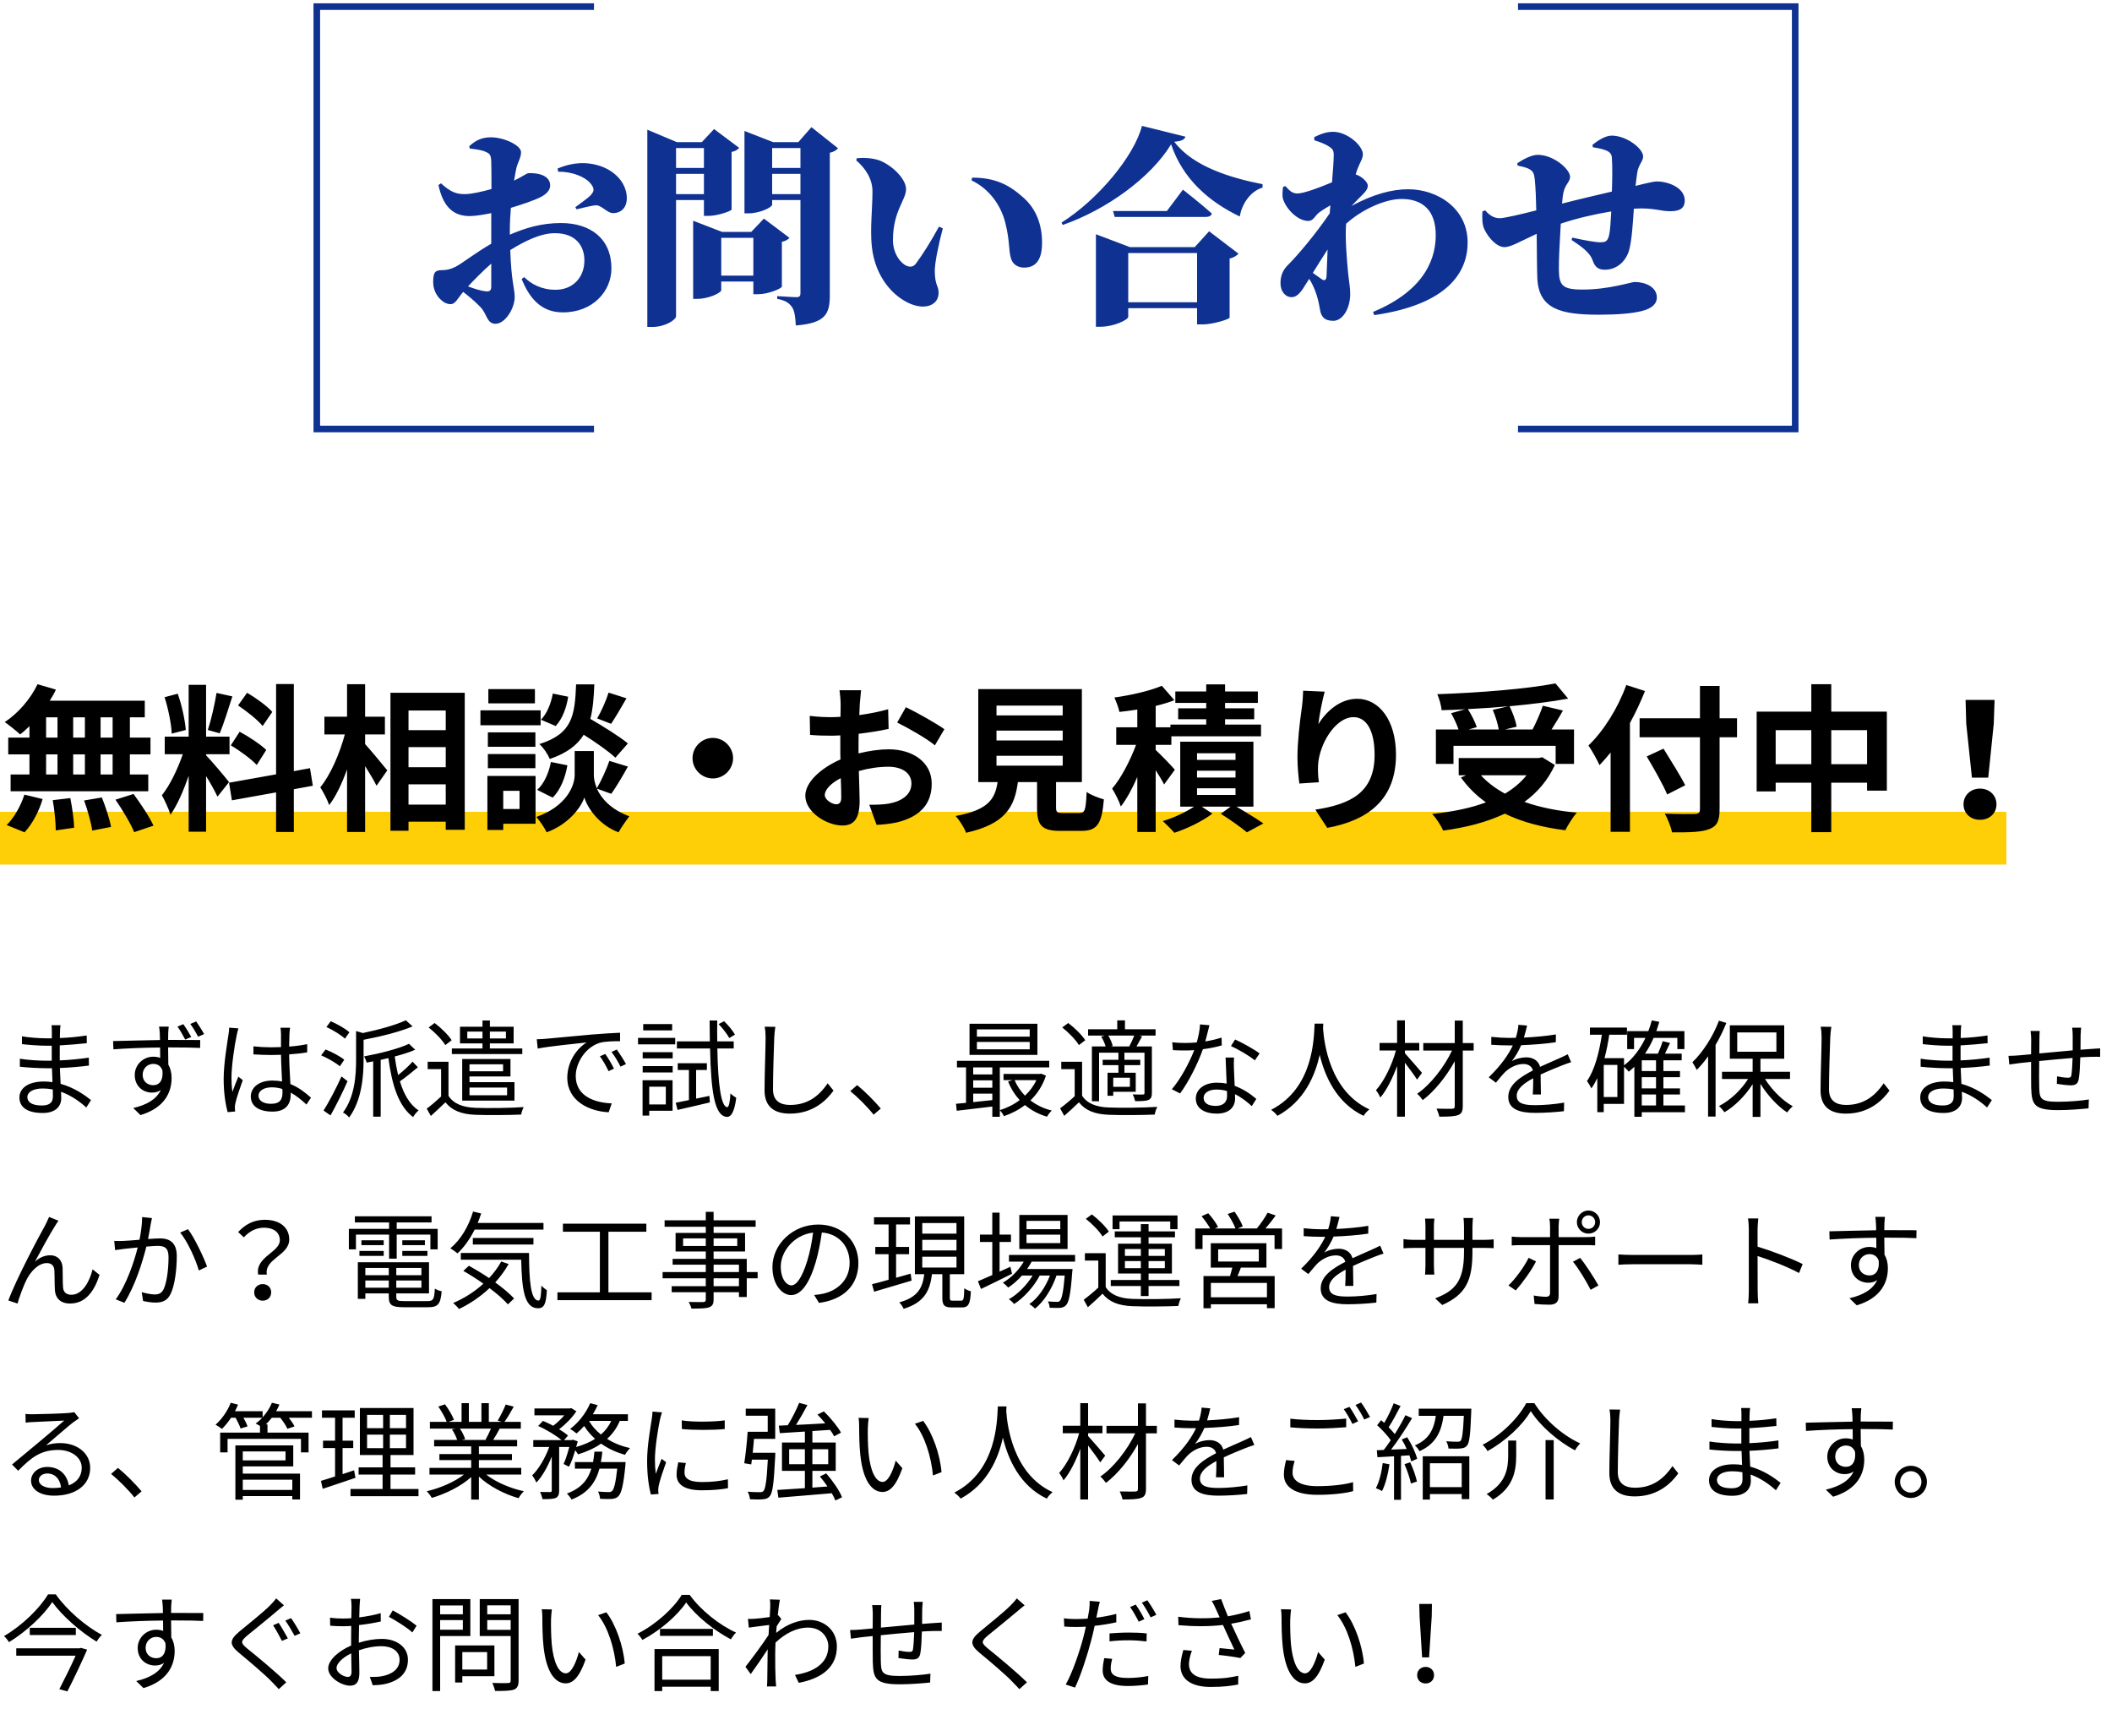 <svg width="320" height="263" viewBox="0 0 320 263" fill="none" xmlns="http://www.w3.org/2000/svg">
<path d="M8.016 166.144C8.016 165.872 8 165.504 8 165.072C7.504 164.976 6.992 164.928 6.464 164.928C4.96 164.928 4.144 165.504 4.144 166.224C4.144 166.96 4.768 167.504 6.336 167.504C7.248 167.504 8.016 167.232 8.016 166.144ZM13.792 166.688L13.072 167.808C12.144 166.96 10.832 166 9.248 165.424C9.264 165.824 9.28 166.176 9.28 166.416C9.28 167.504 8.544 168.64 6.48 168.64C4.208 168.64 2.944 167.824 2.944 166.288C2.944 164.848 4.336 163.872 6.624 163.872C7.088 163.872 7.52 163.904 7.952 163.968C7.92 163.264 7.888 162.512 7.872 161.856C7.584 161.856 7.296 161.856 6.992 161.856C5.904 161.856 4.144 161.76 3.008 161.632V160.416C4.08 160.608 5.952 160.72 6.992 160.72C7.28 160.72 7.568 160.72 7.84 160.72V160.496V158.448C7.584 158.448 7.328 158.448 7.056 158.448C5.952 158.448 4.272 158.32 3.328 158.208V157.024C4.288 157.2 5.984 157.328 7.04 157.328C7.312 157.328 7.584 157.328 7.856 157.328V156.288C7.856 156.032 7.84 155.568 7.808 155.344H9.168C9.12 155.632 9.104 155.936 9.088 156.4C9.072 156.592 9.072 156.896 9.072 157.28C10.448 157.232 11.744 157.104 13.136 156.896L13.152 158.064C11.904 158.192 10.544 158.32 9.056 158.4V160.496V160.672C10.576 160.608 12.032 160.464 13.456 160.256L13.472 161.456C11.984 161.648 10.576 161.76 9.072 161.824C9.104 162.64 9.152 163.472 9.184 164.224C11.28 164.8 12.896 165.968 13.792 166.688ZM30.928 156.688L30.016 157.088C29.68 156.432 29.248 155.696 28.832 155.152L29.728 154.768C30.096 155.312 30.592 156.064 30.928 156.688ZM28.976 157.12L28.064 157.52C27.728 156.88 27.296 156.112 26.896 155.552L27.776 155.184C28.16 155.712 28.656 156.528 28.976 157.12ZM23.216 164.432C24.16 164.432 24.768 163.68 24.608 162.176C24.352 161.488 23.84 161.2 23.216 161.2C22.384 161.2 21.616 161.84 21.616 162.864C21.616 163.856 22.352 164.432 23.216 164.432ZM25.472 157.568H25.696C27.632 157.568 29.584 157.584 30.336 157.584L30.32 158.784C29.424 158.736 28 158.704 25.68 158.704H25.472C25.472 159.616 25.488 160.576 25.504 161.312C25.824 161.856 26 162.544 26 163.328C26 165.472 24.976 167.856 21.28 168.96L20.192 167.888C22.256 167.408 23.712 166.56 24.368 165.152C24 165.424 23.536 165.552 23.024 165.552C21.696 165.552 20.416 164.608 20.416 162.88C20.416 161.312 21.712 160.112 23.216 160.112C23.6 160.112 23.952 160.176 24.272 160.288L24.256 158.72C21.84 158.736 19.152 158.848 17.184 158.992L17.136 157.744C18.912 157.712 21.872 157.616 24.24 157.584C24.224 157.136 24.224 156.768 24.208 156.544C24.192 156.224 24.144 155.744 24.096 155.552H25.568C25.536 155.728 25.488 156.352 25.488 156.544C25.488 156.784 25.472 157.152 25.472 157.568ZM34.72 155.712L36.128 155.824C36.032 156.08 35.904 156.608 35.856 156.896C35.536 158.368 35.072 161.504 35.072 163.28C35.072 164.048 35.104 164.672 35.216 165.44C35.472 164.72 35.84 163.776 36.112 163.136L36.784 163.664C36.384 164.768 35.824 166.384 35.664 167.168C35.616 167.376 35.568 167.68 35.584 167.872C35.584 168.032 35.616 168.256 35.632 168.416L34.496 168.512C34.176 167.376 33.888 165.632 33.888 163.488C33.888 161.168 34.416 158.144 34.608 156.832C34.672 156.464 34.72 156.048 34.72 155.712ZM42.8 165.536C42.8 165.392 42.8 165.2 42.784 165.008C42.272 164.832 41.728 164.752 41.168 164.752C39.984 164.752 39.168 165.28 39.168 166.016C39.168 166.8 39.936 167.248 41.072 167.248C42.416 167.248 42.8 166.592 42.8 165.536ZM47.12 166.32L46.432 167.36C45.648 166.624 44.864 166 44.048 165.552V165.84C44.048 167.152 43.44 168.432 41.296 168.432C39.168 168.432 38 167.552 38 166.144C38 164.816 39.184 163.728 41.264 163.728C41.792 163.728 42.288 163.776 42.736 163.872C42.688 162.656 42.592 161.136 42.576 159.824C42.064 159.84 41.568 159.856 41.056 159.856C40.16 159.856 39.328 159.808 38.4 159.76V158.544C39.296 158.64 40.16 158.688 41.088 158.688C41.584 158.688 42.08 158.672 42.576 158.656V156.688C42.576 156.416 42.544 156 42.496 155.728H43.952C43.904 156.032 43.872 156.352 43.856 156.672C43.84 157.104 43.824 157.84 43.808 158.576C44.768 158.512 45.696 158.384 46.544 158.208V159.456C45.68 159.6 44.752 159.696 43.808 159.76C43.824 161.344 43.936 162.928 44 164.256C45.28 164.768 46.288 165.584 47.12 166.32ZM52.944 156.416L52.256 157.376C51.664 156.816 50.448 156.064 49.456 155.616L50.112 154.736C51.104 155.168 52.336 155.856 52.944 156.416ZM52.16 160.576L51.488 161.568C50.896 161.04 49.664 160.336 48.656 159.904L49.328 159.024C50.304 159.392 51.552 160.064 52.16 160.576ZM51.744 163.104L52.656 163.824C51.92 165.52 50.912 167.52 50.08 169.008L49.024 168.272C49.808 167.04 50.912 164.944 51.744 163.104ZM61.488 154.592L62.512 155.52C60.544 156.352 57.68 157.056 55.088 157.552V160.544C55.088 163.088 54.816 166.704 52.896 169.328C52.72 169.072 52.288 168.704 51.968 168.576C53.76 166.16 53.952 162.944 53.952 160.528V156.224L54.976 156.528C57.392 156.016 59.984 155.312 61.488 154.592ZM62.512 160.864L63.312 161.712C62.432 162.448 61.424 163.28 60.592 163.84C61.184 165.792 62.08 167.376 63.424 168.256C63.152 168.464 62.752 168.944 62.592 169.264C60.368 167.6 59.376 164.336 58.848 160.32C58.464 160.416 58.064 160.496 57.68 160.592V169.2H56.544V160.816C56.208 160.88 55.872 160.944 55.552 161.008C55.488 160.736 55.312 160.32 55.168 160.064C57.6 159.616 60.432 158.896 61.968 158.16L62.912 159.056C62.048 159.44 60.96 159.776 59.808 160.08C59.936 161.056 60.112 162 60.32 162.896C61.088 162.288 61.968 161.488 62.512 160.864ZM70.8 157.344H73.104V156.304H70.8V157.344ZM76.656 156.304H74.224V157.344H76.656V156.304ZM79.136 158.864V159.712H68.464V158.864H73.104V158.096H69.696V155.568H73.104V154.624H74.224V155.568H77.824V158.096H74.224V158.864H79.136ZM76.224 161.264H71.136V162.32H76.224V161.264ZM76.832 164.784H71.136V165.952H76.832V164.784ZM77.344 163.104H71.136V163.968H77.952V166.768H70.032V160.464H77.344V163.104ZM68.432 157.616L67.472 158.352C66.992 157.552 65.92 156.448 64.944 155.68L65.856 155.008C66.832 155.744 67.936 156.832 68.432 157.616ZM67.952 160.88V166.032C68.704 167.232 70.112 167.776 71.984 167.856C73.744 167.936 77.424 167.888 79.344 167.744C79.2 168.016 79.024 168.544 78.96 168.88C77.184 168.96 73.792 168.992 72 168.912C69.92 168.832 68.464 168.256 67.488 167.024C66.784 167.696 66.064 168.384 65.28 169.088L64.656 167.984C65.328 167.488 66.112 166.816 66.832 166.144V162H64.8V160.88H67.952ZM91.712 159.696C92.08 160.224 92.688 161.216 93.024 161.92L92.208 162.304C91.84 161.536 91.376 160.704 90.896 160.048L91.712 159.696ZM93.456 159.024C93.84 159.552 94.464 160.528 94.848 161.232L94.016 161.616C93.632 160.848 93.168 160.064 92.656 159.392L93.456 159.024ZM81.328 157.472C81.936 157.456 82.432 157.424 82.736 157.392C83.776 157.296 86.768 157.008 89.68 156.752C91.408 156.608 92.896 156.528 93.952 156.48V157.76C93.04 157.76 91.664 157.776 90.848 158.016C88.592 158.736 87.232 161.152 87.232 163.024C87.232 166.112 90.112 167.088 92.688 167.184L92.224 168.528C89.296 168.4 85.952 166.832 85.952 163.296C85.952 160.832 87.44 158.816 88.896 157.952C87.504 158.112 83.184 158.528 81.472 158.88L81.328 157.472ZM111.36 156.768L110.496 157.28C110.176 156.688 109.488 155.792 108.88 155.168L109.712 154.736C110.336 155.328 111.04 156.192 111.36 156.768ZM101.84 155.168V156.128H97.456V155.168H101.84ZM100.88 164.656H98.368V167.344H100.88V164.656ZM101.904 163.68V168.304H98.368V169.04H97.36V163.68H101.904ZM97.376 162.496V161.536H101.92V162.496H97.376ZM97.376 160.368V159.424H101.92V160.368H97.376ZM96.672 158.24V157.264H102.304V158.24H96.672ZM105.472 166.464L107.488 166.048L107.552 167.04C105.84 167.456 104.032 167.856 102.656 168.176L102.384 167.088C102.944 166.976 103.632 166.848 104.384 166.688V162.128H102.688V161.104H107.104V162.128H105.472V166.464ZM111.168 158.864H108.688C108.784 164.176 109.232 167.696 110.176 167.76C110.432 167.776 110.608 166.96 110.672 165.664C110.88 165.92 111.376 166.224 111.552 166.336C111.264 168.656 110.688 169.248 110.16 169.232C108.208 169.168 107.728 165.168 107.584 158.864H102.56V157.792H107.552C107.536 156.784 107.536 155.728 107.52 154.624H108.672C108.656 155.728 108.656 156.784 108.672 157.792H111.168V158.864ZM115.856 155.568L117.472 155.584C117.392 156.096 117.344 156.656 117.312 157.168C117.248 158.96 117.12 162.704 117.12 165.072C117.12 166.816 118.24 167.424 119.712 167.424C122.624 167.424 124.272 165.792 125.408 164.144L126.288 165.248C125.216 166.752 123.168 168.736 119.68 168.736C117.408 168.736 115.84 167.776 115.84 165.2C115.84 162.848 116 158.848 116 157.168C116 156.592 115.952 156.032 115.856 155.568ZM133.456 167.968L132.368 168.896C131.344 167.616 129.968 166.256 128.832 165.328L129.872 164.416C131.024 165.344 132.464 166.8 133.456 167.968ZM156.016 157.072V155.968H148.016V157.072H156.016ZM156.016 158.992V157.872H148.016V158.992H156.016ZM157.184 155.12V159.84H146.896V155.12H157.184ZM157.024 163.664H153.728C154.096 164.544 154.64 165.344 155.296 166.016C156.016 165.344 156.608 164.56 157.024 163.664ZM147.456 165.712V166.992C148.368 166.896 149.36 166.8 150.352 166.688V165.712H147.456ZM147.456 163.696V164.816H150.352V163.696H147.456ZM150.352 161.728H147.456V162.8H150.352V161.728ZM157.76 162.688L158.48 162.976C157.984 164.496 157.152 165.744 156.128 166.736C157.04 167.44 158.128 167.968 159.36 168.272C159.104 168.496 158.784 168.928 158.64 169.2C157.36 168.832 156.24 168.224 155.296 167.44C154.32 168.192 153.232 168.736 152.112 169.12C151.984 168.848 151.696 168.432 151.488 168.224V169.216H150.352V167.664C148.4 167.904 146.448 168.128 144.96 168.304L144.848 167.248C145.296 167.216 145.808 167.168 146.368 167.104V161.728H144.992V160.736H158.976V161.728H151.488V168.208C152.544 167.888 153.584 167.376 154.496 166.688C153.76 165.888 153.168 164.944 152.736 163.872L153.424 163.664H152.048V162.72H157.552L157.76 162.688ZM171.28 158.56L171.104 158.512C171.36 158.08 171.664 157.424 171.856 156.912H167.92C168.224 157.392 168.496 158.048 168.592 158.48L168.304 158.56H171.28ZM171.2 164.672V163.296H168.672V164.672H171.2ZM166.848 157.056L167.408 156.912H164.864V155.952H169.28V154.608H170.448V155.952H175.088V156.912H172.624L173.04 157.024C172.752 157.568 172.448 158.128 172.192 158.56H174.528V165.6C174.528 166.176 174.416 166.48 174 166.672C173.584 166.832 172.928 166.848 171.984 166.848C171.936 166.56 171.776 166.112 171.616 165.824C172.336 165.856 172.96 165.856 173.168 165.84C173.36 165.84 173.408 165.776 173.408 165.6V159.504H170.368V160.576H172.768V161.392H170.368V162.544H172.08V165.424H168.672V166.032H167.808V162.544H169.456V161.392H167.072V160.576H169.456V159.504H166.528V166.864H165.44V158.56H167.52C167.392 158.096 167.12 157.504 166.848 157.056ZM164.432 157.616L163.472 158.352C162.992 157.552 161.92 156.448 160.944 155.68L161.856 155.008C162.832 155.744 163.936 156.832 164.432 157.616ZM163.952 160.88V166.016C164.704 167.2 166.112 167.744 167.984 167.808C169.744 167.888 173.424 167.84 175.344 167.712C175.2 167.984 175.008 168.528 174.96 168.88C173.168 168.96 169.792 168.992 168 168.912C165.904 168.832 164.464 168.272 163.472 167.024C162.768 167.712 162.032 168.384 161.248 169.072L160.624 167.936C161.296 167.44 162.112 166.768 162.832 166.096V162H160.8V160.88H163.952ZM190.848 159.616L190.128 160.672C189.28 159.952 187.568 158.976 186.512 158.496L187.136 157.504C188.288 158.016 190.096 159.04 190.848 159.616ZM185.088 157.216L185.12 158.4C184.288 158.64 183.296 158.848 182.256 158.976C181.472 161.216 180.064 163.968 178.8 165.68L177.552 165.04C178.88 163.504 180.224 160.976 180.944 159.12C180.48 159.152 180.016 159.168 179.552 159.168C178.96 159.168 178.304 159.152 177.712 159.12L177.616 157.92C178.208 158 178.88 158.032 179.568 158.032C180.128 158.032 180.72 158 181.328 157.952C181.568 157.072 181.792 156.064 181.824 155.216L183.248 155.344C183.088 155.92 182.88 156.88 182.624 157.792C183.456 157.664 184.288 157.472 185.088 157.216ZM185.92 166.064C185.92 165.856 185.92 165.6 185.904 165.312C185.408 165.168 184.864 165.088 184.304 165.088C183.136 165.088 182.368 165.616 182.368 166.336C182.368 167.072 182.96 167.568 184.192 167.568C185.488 167.568 185.92 166.848 185.92 166.064ZM185.696 160.24H186.976C186.928 160.896 186.944 161.36 186.96 161.952C186.976 162.528 187.04 163.568 187.072 164.528C188.432 165.024 189.536 165.808 190.352 166.512L189.664 167.6C188.992 166.992 188.144 166.288 187.12 165.792C187.136 166.032 187.136 166.256 187.136 166.432C187.136 167.696 186.304 168.736 184.352 168.736C182.608 168.736 181.184 168.016 181.184 166.448C181.184 164.992 182.56 164.048 184.352 164.048C184.88 164.048 185.392 164.096 185.856 164.192C185.808 162.896 185.728 161.344 185.696 160.24ZM199.184 155.104H200.496C200.48 155.312 200.48 155.568 200.464 155.84C200.608 157.952 201.472 165.344 207.488 168.096C207.152 168.352 206.784 168.752 206.608 169.072C202.48 167.12 200.72 163.024 199.952 159.824C199.248 163.024 197.6 166.88 193.552 169.072C193.344 168.784 192.96 168.416 192.592 168.16C199.072 164.848 199.072 157.216 199.184 155.104ZM215.456 162.56L214.704 163.584C214.352 163.008 213.52 161.888 212.864 161.024V169.2H211.68V161.52C210.992 163.392 210.08 165.216 209.136 166.304C209.008 165.968 208.704 165.472 208.48 165.184C209.696 163.856 210.912 161.376 211.504 159.168H209.024V158.032H211.68V154.608H212.864V158.032H215.04V159.168H212.864V159.584C213.456 160.224 215.056 162.096 215.456 162.56ZM223.28 158.048V159.184H221.632V167.6C221.632 168.416 221.424 168.784 220.896 168.96C220.368 169.168 219.424 169.2 218.08 169.2C218.016 168.864 217.824 168.32 217.648 167.984C218.688 168.016 219.712 168 220.016 168C220.304 167.984 220.416 167.904 220.416 167.616V160.8C219.152 163.104 217.328 165.36 215.568 166.688C215.36 166.384 215.008 165.968 214.72 165.728C216.72 164.368 218.816 161.696 220 159.184H215.648V158.048H220.416V154.64H221.632V158.048H223.28ZM233.472 165.84H232.24C232.288 165.232 232.304 164.208 232.304 163.376C230.832 164.176 229.808 164.992 229.808 166.032C229.808 167.28 231.04 167.456 232.672 167.456C233.904 167.456 235.6 167.312 236.992 167.072L236.96 168.368C235.76 168.512 234 168.624 232.624 168.624C230.352 168.624 228.528 168.144 228.528 166.208C228.528 164.336 230.416 163.152 232.256 162.192C232.096 161.536 231.52 161.216 230.832 161.216C229.792 161.216 228.832 161.728 228.096 162.384C227.648 162.816 227.2 163.408 226.656 164.048L225.568 163.232C227.584 161.28 228.624 159.648 229.216 158.4H228.56C227.888 158.4 226.816 158.368 225.952 158.304V157.104C226.8 157.2 227.904 157.264 228.624 157.264C228.96 157.264 229.296 157.264 229.664 157.248C229.888 156.544 230.032 155.824 230.064 155.28L231.376 155.392C231.264 155.84 231.12 156.496 230.896 157.216C232.512 157.136 234.24 156.992 235.744 156.736L235.728 157.92C234.16 158.16 232.208 158.304 230.48 158.368C230.128 159.184 229.632 160.064 229.056 160.8C229.632 160.432 230.544 160.208 231.248 160.208C232.272 160.208 233.104 160.704 233.344 161.648C234.432 161.136 235.392 160.752 236.224 160.368C236.704 160.16 237.088 159.968 237.536 159.744L238.048 160.944C237.648 161.056 237.072 161.28 236.656 161.44C235.76 161.792 234.624 162.256 233.424 162.816C233.44 163.728 233.456 165.072 233.472 165.84ZM248.752 165.84V167.504H250.912V165.84H248.752ZM250.912 162.288V160.656H248.752V162.288H250.912ZM250.912 164.912V163.216H248.752V164.912H250.912ZM245.056 166.224V161.36H242.992V166.224H245.056ZM255.296 167.504V168.528H248.752V169.216H247.632V161.632C247.36 161.904 247.072 162.144 246.784 162.384C246.64 162.192 246.304 161.856 246.064 161.632V167.264H242.992V168.512H242.016V163.36C241.744 163.92 241.456 164.448 241.12 164.912C240.992 164.64 240.656 164.064 240.448 163.808C241.616 162.112 242.288 159.552 242.704 156.784H240.896V155.696H246.512V156.784H243.824C243.648 158.016 243.408 159.216 243.104 160.336H246.064V161.424C247.424 160.4 248.512 158.96 249.312 157.264H247.584V158.96H246.544V156.24H249.744C249.952 155.712 250.128 155.168 250.272 154.608L251.408 154.832C251.264 155.312 251.12 155.792 250.96 156.24H255.216V158.96H254.144V157.264H250.544C250.176 158.128 249.744 158.912 249.248 159.648H251.2C251.472 159.04 251.76 158.304 251.92 157.76L253.04 158.032C252.784 158.576 252.512 159.152 252.272 159.648H254.8V160.656H252.032V162.288H254.544V163.216H252.032V164.912H254.544V165.84H252.032V167.504H255.296ZM260.448 154.656L261.568 154.992C261.104 156.144 260.56 157.28 259.936 158.32V169.184H258.8V160.064C258.256 160.832 257.664 161.52 257.088 162.112C256.96 161.856 256.624 161.232 256.416 160.96C258 159.44 259.536 157.072 260.448 154.656ZM263.216 156.432V159.36H269.152V156.432H263.216ZM271.216 163.488H267.424C268.48 165.168 270.096 166.784 271.632 167.616C271.376 167.824 270.992 168.256 270.784 168.56C269.344 167.632 267.808 165.968 266.736 164.224V169.232H265.552V164.272C264.432 166.032 262.832 167.632 261.28 168.528C261.072 168.24 260.72 167.808 260.448 167.584C262.096 166.768 263.792 165.184 264.864 163.488H260.912V162.4H265.552V160.416H262.096V155.36H270.336V160.416H266.736V162.4H271.216V163.488ZM275.856 155.568L277.472 155.584C277.392 156.096 277.344 156.656 277.312 157.168C277.248 158.96 277.12 162.704 277.12 165.072C277.12 166.816 278.24 167.424 279.712 167.424C282.624 167.424 284.272 165.792 285.408 164.144L286.288 165.248C285.216 166.752 283.168 168.736 279.68 168.736C277.408 168.736 275.84 167.776 275.84 165.2C275.84 162.848 276 158.848 276 157.168C276 156.592 275.952 156.032 275.856 155.568ZM296.016 166.144C296.016 165.872 296 165.504 296 165.072C295.504 164.976 294.992 164.928 294.464 164.928C292.96 164.928 292.144 165.504 292.144 166.224C292.144 166.96 292.768 167.504 294.336 167.504C295.248 167.504 296.016 167.232 296.016 166.144ZM301.792 166.688L301.072 167.808C300.144 166.96 298.832 166 297.248 165.424C297.264 165.824 297.28 166.176 297.28 166.416C297.28 167.504 296.544 168.64 294.48 168.64C292.208 168.64 290.944 167.824 290.944 166.288C290.944 164.848 292.336 163.872 294.624 163.872C295.088 163.872 295.52 163.904 295.952 163.968C295.92 163.264 295.888 162.512 295.872 161.856C295.584 161.856 295.296 161.856 294.992 161.856C293.904 161.856 292.144 161.76 291.008 161.632V160.416C292.08 160.608 293.952 160.72 294.992 160.72C295.28 160.72 295.568 160.72 295.84 160.72V160.496V158.448C295.584 158.448 295.328 158.448 295.056 158.448C293.952 158.448 292.272 158.32 291.328 158.208V157.024C292.288 157.2 293.984 157.328 295.04 157.328C295.312 157.328 295.584 157.328 295.856 157.328V156.288C295.856 156.032 295.84 155.568 295.808 155.344H297.168C297.12 155.632 297.104 155.936 297.088 156.4C297.072 156.592 297.072 156.896 297.072 157.28C298.448 157.232 299.744 157.104 301.136 156.896L301.152 158.064C299.904 158.192 298.544 158.32 297.056 158.4V160.496V160.672C298.576 160.608 300.032 160.464 301.456 160.256L301.472 161.456C299.984 161.648 298.576 161.76 297.072 161.824C297.104 162.64 297.152 163.472 297.184 164.224C299.28 164.8 300.896 165.968 301.792 166.688ZM313.964 155.712H315.324C315.292 155.968 315.26 156.512 315.244 156.848C315.244 157.568 315.228 158.352 315.228 159.056C315.852 159.008 316.444 158.96 316.956 158.928C317.372 158.912 317.82 158.88 318.204 158.848V160.128C317.948 160.112 317.356 160.128 316.956 160.128C316.492 160.144 315.884 160.16 315.196 160.208C315.164 161.376 315.1 162.8 314.956 163.536C314.812 164.24 314.46 164.448 313.74 164.448C313.164 164.448 312.076 164.288 311.644 164.224L311.676 163.088C312.22 163.2 312.892 163.296 313.26 163.296C313.644 163.296 313.804 163.232 313.852 162.88C313.932 162.352 313.996 161.296 314.028 160.304C312.396 160.432 310.54 160.608 308.972 160.768C308.956 162.4 308.94 164.048 308.972 164.656C309.02 166.368 309.036 166.944 311.788 166.944C313.5 166.944 315.468 166.768 316.492 166.592L316.444 167.936C315.388 168.048 313.452 168.208 311.852 168.208C308.188 168.208 307.836 167.36 307.756 164.832C307.74 164.144 307.74 162.48 307.74 160.896L306.06 161.072C305.564 161.136 304.876 161.232 304.444 161.296L304.316 159.984C304.796 159.984 305.388 159.952 305.964 159.904C306.364 159.872 306.988 159.808 307.74 159.744L307.756 157.536C307.756 157.056 307.724 156.688 307.66 156.208H309.052C309.02 156.56 309.004 156.992 309.004 157.488L308.988 159.616C310.524 159.472 312.364 159.296 314.044 159.152V156.896C314.044 156.544 314.012 155.984 313.964 155.712ZM8.864 184.968C8.72 185.144 8.528 185.432 8.352 185.736C7.648 186.824 6.112 189.624 5.296 191.16C6.064 190.472 6.864 190.2 7.616 190.2C8.672 190.2 9.44 190.888 9.488 192.136C9.52 193.08 9.488 194.296 9.552 195.064C9.6 195.848 10.128 196.184 10.816 196.184C12.576 196.184 13.616 194.008 14.032 192.328L15.088 193.176C14.256 195.736 12.912 197.512 10.608 197.512C8.928 197.512 8.368 196.424 8.32 195.496C8.256 194.568 8.288 193.336 8.24 192.488C8.208 191.784 7.808 191.384 7.088 191.384C5.808 191.384 4.64 192.664 4.016 193.912C3.536 194.856 2.864 196.728 2.656 197.512L1.264 197.048C2.432 193.848 6 187.144 6.864 185.624C7.04 185.24 7.248 184.856 7.44 184.392L8.864 184.968ZM21.536 184.408L23.024 184.568C22.96 184.856 22.896 185.192 22.832 185.496C22.752 185.96 22.608 186.888 22.432 187.736C23.168 187.688 23.824 187.64 24.208 187.64C25.616 187.64 26.784 188.184 26.784 190.328C26.784 192.216 26.512 194.712 25.856 196.04C25.36 197.096 24.576 197.368 23.536 197.368C22.944 197.368 22.176 197.24 21.68 197.128L21.472 195.784C22.128 195.992 22.976 196.136 23.408 196.136C24 196.136 24.464 196.008 24.8 195.32C25.296 194.248 25.536 192.2 25.536 190.472C25.536 189.032 24.88 188.776 23.872 188.776C23.488 188.776 22.864 188.824 22.176 188.888C21.6 191.16 20.528 194.712 18.848 197.4L17.536 196.872C19.152 194.712 20.336 191.128 20.864 189.016C20.048 189.096 19.28 189.176 18.864 189.224C18.496 189.272 17.856 189.352 17.44 189.416L17.312 188.024C17.808 188.056 18.224 188.04 18.72 188.024C19.248 188.008 20.176 187.928 21.136 187.848C21.36 186.712 21.536 185.48 21.536 184.408ZM27.296 186.76L28.48 186.248C29.472 187.528 30.832 190.44 31.376 191.912L30.128 192.504C29.664 190.872 28.416 188.088 27.296 186.76ZM39.12 193.128C38.624 190.472 42.4 189.752 42.4 187.928C42.4 186.824 41.6 186.024 39.968 186.024C38.88 186.024 37.84 186.504 36.944 187.48L36.08 186.68C37.136 185.56 38.384 184.824 40.128 184.824C42.384 184.824 43.824 185.976 43.824 187.816C43.824 190.232 40 190.728 40.432 193.128H39.12ZM38.512 195.816C38.512 195.048 39.104 194.568 39.808 194.568C40.512 194.568 41.088 195.048 41.088 195.816C41.088 196.584 40.512 197.08 39.808 197.08C39.104 197.08 38.512 196.584 38.512 195.816ZM58.954 190.712V187.064H53.93V189.304H52.858V186.2H58.954V185.224H53.77V184.296H65.386V185.224H60.106V186.2H66.314V189.304H65.21V187.064H60.106V190.712H58.954ZM60.954 190.296V189.544H64.762V190.296H60.954ZM60.954 187.928H64.378V188.664H60.954V187.928ZM58.138 187.928V188.664H54.762V187.928H58.138ZM54.458 190.296V189.544H58.138V190.296H54.458ZM55.354 195.112H58.906V194.024H55.354V195.112ZM58.906 192.12H55.354V193.224H58.906V192.12ZM63.85 193.224V192.12H60.042V193.224H63.85ZM60.042 195.112H63.85V194.024H60.042V195.112ZM61.242 197.144H64.794C65.642 197.144 65.802 196.856 65.882 195.256C66.154 195.432 66.586 195.592 66.922 195.656C66.746 197.592 66.378 198.072 64.874 198.072H61.194C59.402 198.072 58.906 197.768 58.906 196.488V195.976H55.354V196.808H54.218V191.256H65.002V195.976H60.042V196.488C60.042 197.032 60.234 197.144 61.242 197.144ZM82.346 186.312H71.914C71.194 187.752 70.298 189 69.322 189.912C69.082 189.704 68.554 189.336 68.234 189.144C69.786 187.864 71.018 185.816 71.674 183.576L72.906 183.864C72.746 184.36 72.57 184.84 72.378 185.304H82.346V186.312ZM80.826 188.568H71.642V187.576H80.826V188.568ZM75.946 191.144L77.066 191.528C76.49 192.536 75.802 193.464 75.034 194.312C76.186 195.144 77.21 196.008 77.898 196.744L76.954 197.64C76.314 196.904 75.322 196.04 74.17 195.176C72.794 196.472 71.21 197.544 69.546 198.344C69.37 198.104 68.922 197.64 68.666 197.432C70.346 196.712 71.914 195.72 73.242 194.504C72.25 193.8 71.194 193.128 70.202 192.568L71.05 191.784C72.026 192.328 73.082 192.968 74.106 193.656C74.826 192.888 75.45 192.04 75.946 191.144ZM69.818 189.848H80.154C80.17 193.976 80.394 197.064 81.594 197.064C81.914 197.064 81.994 196.152 82.026 194.808C82.25 195.048 82.602 195.336 82.858 195.496C82.746 197.496 82.49 198.216 81.514 198.232C79.402 198.216 79.066 195.24 78.97 190.872H69.818V189.848ZM92.186 195.816H98.73V197H84.458V195.816H90.89V186.632H85.29V185.416H97.93V186.632H92.186V195.816ZM111.962 194.888V193.688H108.122V194.888H111.962ZM108.122 191.624V192.744H111.962V191.624H108.122ZM103.498 188.792H106.938V187.64H103.498V188.792ZM111.706 187.64H108.122V188.792H111.706V187.64ZM114.794 192.744V193.688H113.146V196.52H111.962V195.8H108.122V196.904C108.122 197.64 107.898 197.912 107.418 198.088C106.922 198.264 106.09 198.28 104.762 198.28C104.698 197.976 104.506 197.544 104.346 197.272C105.306 197.304 106.266 197.288 106.538 197.288C106.842 197.272 106.938 197.176 106.938 196.904V195.8H101.77V194.888H106.938V193.688H100.394V192.744H106.938V191.624H101.914V190.744H106.938V189.624H102.362V186.808H106.938V185.88H100.698V184.904H106.938V183.624H108.122V184.904H114.49V185.88H108.122V186.808H112.89V189.624H108.122V190.744H113.146V192.744H114.794ZM119.914 194.76C120.618 194.76 121.498 193.704 122.314 191.032C122.714 189.72 123.018 188.216 123.194 186.76C120.154 187.144 118.298 189.752 118.298 191.88C118.298 193.88 119.226 194.76 119.914 194.76ZM124.09 197.416L123.354 196.216C123.85 196.184 124.33 196.104 124.714 196.024C126.746 195.576 128.73 194.072 128.73 191.336C128.73 188.936 127.21 186.968 124.522 186.744C124.314 188.216 124.01 189.816 123.578 191.304C122.602 194.552 121.338 196.232 119.866 196.232C118.458 196.232 117.034 194.6 117.034 191.992C117.034 188.552 120.106 185.544 123.978 185.544C127.69 185.544 130.058 188.168 130.058 191.368C130.058 194.696 127.866 196.92 124.09 197.416ZM137.978 192.984L138.122 194.04C136.122 194.632 133.994 195.256 132.442 195.72L132.122 194.584C132.826 194.408 133.69 194.184 134.634 193.912V190.04H132.618V188.936H134.634V185.528H132.426V184.44H137.882V185.528H135.77V188.936H137.738V190.04H135.77V193.608L137.978 192.984ZM139.738 190.424V192.056H144.922V190.424H139.738ZM139.738 187.864V189.464H144.922V187.864H139.738ZM139.738 185.32V186.92H144.922V185.32H139.738ZM144.378 197.08H145.626C145.994 197.08 146.058 196.84 146.106 195.192C146.33 195.4 146.81 195.576 147.098 195.656C147.018 197.608 146.714 198.104 145.754 198.104H144.202C143.066 198.104 142.778 197.768 142.778 196.616V193.064H141.21C140.89 195.608 140.026 197.352 136.922 198.312C136.81 198.04 136.49 197.56 136.25 197.336C139.066 196.568 139.786 195.128 140.042 193.064H138.618V184.312H146.09V193.064H143.914V196.616C143.914 197.016 143.978 197.08 144.378 197.08ZM160.65 186.248V184.984H155.53V186.248H160.65ZM160.65 188.36V187.08H155.53V188.36H160.65ZM161.754 184.088V189.256H154.442V184.088H161.754ZM153.082 191.944L153.338 193C151.722 193.816 149.978 194.664 148.634 195.304L148.17 194.136C148.778 193.88 149.53 193.56 150.346 193.192V188.184H148.474V187.064H150.346V183.736H151.45V187.064H153.178V188.184H151.45V192.68L153.082 191.944ZM162.89 191.16H156.314C156.106 191.544 155.882 191.928 155.626 192.28H162.506C162.506 192.28 162.49 192.6 162.458 192.76C162.218 196.056 161.962 197.304 161.514 197.768C161.274 198.04 160.986 198.12 160.618 198.168C160.266 198.184 159.674 198.184 159.034 198.152C159.034 197.864 158.922 197.432 158.762 197.192C159.354 197.24 159.882 197.256 160.122 197.256C160.346 197.256 160.49 197.24 160.602 197.08C160.874 196.792 161.114 195.784 161.322 193.272H160.074C159.434 195.176 158.186 197.24 156.81 198.28C156.618 198.04 156.25 197.768 155.962 197.592C157.258 196.728 158.426 195 159.082 193.272H157.53C156.682 194.92 155.114 196.664 153.642 197.592C153.466 197.336 153.146 197.048 152.858 196.856C154.186 196.136 155.594 194.696 156.458 193.272H154.842C154.202 193.992 153.482 194.616 152.762 195.096C152.602 194.904 152.186 194.52 151.946 194.36C153.21 193.608 154.362 192.472 155.114 191.16H152.874V190.152H162.89V191.16ZM169.626 185.08V186.248H168.57V184.168H178.41V186.248H177.306V185.08H169.626ZM170.442 192.152H172.858V191.08H170.442V192.152ZM170.442 189.256V190.296H172.858V189.256H170.442ZM176.49 189.256H174.026V190.296H176.49V189.256ZM176.49 192.152V191.08H174.026V192.152H176.49ZM172.858 196.376V194.856H168.298V193.944H172.858V192.968H169.402V188.44H172.858V187.48H168.906V186.584H172.858V185.48H174.026V186.584H178.026V187.48H174.026V188.44H177.562V192.968H174.026V193.944H178.698V194.856H174.026V196.376H172.858ZM168.01 186.616L167.05 187.352C166.57 186.552 165.498 185.448 164.522 184.68L165.434 184.008C166.41 184.744 167.514 185.832 168.01 186.616ZM167.53 189.88V195.016C168.282 196.2 169.69 196.744 171.562 196.808C173.322 196.888 177.002 196.84 178.922 196.712C178.778 196.984 178.586 197.528 178.538 197.88C176.746 197.96 173.37 197.992 171.578 197.912C169.482 197.832 168.042 197.272 167.05 196.024C166.346 196.712 165.61 197.384 164.826 198.072L164.202 196.936C164.874 196.44 165.69 195.768 166.41 195.096V191H164.378V189.88H167.53ZM191.962 196.568V194.392H183.466V196.568H191.962ZM184.57 189.304V191.144H190.73V189.304H184.57ZM191.882 192.072H188.01C187.85 192.52 187.674 192.952 187.498 193.352H193.13V198.216H191.962V197.624H183.466V198.232H182.346V193.352H186.362C186.474 192.952 186.618 192.488 186.714 192.072H183.45V188.376H191.882V192.072ZM191.738 186.136H194.25V189.256H193.114V187.16H182.202V189.256H181.098V186.136H183.354C183.05 185.576 182.522 184.84 182.058 184.28L183.066 183.832C183.642 184.456 184.282 185.336 184.554 185.912L184.074 186.136H187.194C186.97 185.512 186.458 184.616 186.01 183.944L187.05 183.592C187.53 184.264 188.09 185.224 188.298 185.832L187.514 186.136H190.426C191.002 185.448 191.69 184.456 192.058 183.752L193.29 184.168C192.81 184.84 192.25 185.56 191.738 186.136ZM205.05 194.84H203.818C203.866 194.232 203.882 193.208 203.882 192.376C202.41 193.176 201.386 193.992 201.386 195.032C201.386 196.28 202.618 196.456 204.25 196.456C205.482 196.456 207.178 196.312 208.57 196.072L208.538 197.368C207.338 197.512 205.578 197.624 204.202 197.624C201.93 197.624 200.106 197.144 200.106 195.208C200.106 193.336 201.994 192.152 203.834 191.192C203.674 190.536 203.098 190.216 202.41 190.216C201.37 190.216 200.41 190.728 199.674 191.384C199.226 191.816 198.778 192.408 198.234 193.048L197.146 192.232C199.162 190.28 200.202 188.648 200.794 187.4H200.138C199.466 187.4 198.394 187.368 197.53 187.304V186.104C198.378 186.2 199.482 186.264 200.202 186.264C200.538 186.264 200.874 186.264 201.242 186.248C201.466 185.544 201.61 184.824 201.642 184.28L202.954 184.392C202.842 184.84 202.698 185.496 202.474 186.216C204.09 186.136 205.818 185.992 207.322 185.736L207.306 186.92C205.738 187.16 203.786 187.304 202.058 187.368C201.706 188.184 201.21 189.064 200.634 189.8C201.21 189.432 202.122 189.208 202.826 189.208C203.85 189.208 204.682 189.704 204.922 190.648C206.01 190.136 206.97 189.752 207.802 189.368C208.282 189.16 208.666 188.968 209.114 188.744L209.626 189.944C209.226 190.056 208.65 190.28 208.234 190.44C207.338 190.792 206.202 191.256 205.002 191.816C205.018 192.728 205.034 194.072 205.05 194.84ZM223.098 187.864H224.858C225.562 187.864 226.106 187.816 226.314 187.784V189.128C226.154 189.112 225.562 189.08 224.858 189.08H223.098V189.64C223.098 193.912 222.186 196.104 218.522 197.736L217.45 196.728C220.362 195.608 221.818 194.232 221.818 189.752V189.08H217.258V191.672C217.258 192.264 217.306 192.968 217.322 193.128H215.914C215.93 192.968 215.978 192.28 215.978 191.672V189.08H214.266C213.562 189.08 212.842 189.128 212.65 189.144V187.752C212.794 187.784 213.578 187.864 214.266 187.864H215.978V185.816C215.978 185.304 215.93 184.808 215.914 184.648H217.338C217.322 184.808 217.258 185.256 217.258 185.816V187.864H221.818V185.864C221.818 185.24 221.77 184.712 221.738 184.552H223.178C223.162 184.712 223.098 185.24 223.098 185.864V187.864ZM240.666 184.152C240.106 184.152 239.658 184.616 239.658 185.176C239.658 185.752 240.106 186.2 240.666 186.2C241.242 186.2 241.69 185.752 241.69 185.176C241.69 184.616 241.242 184.152 240.666 184.152ZM240.666 186.92C239.706 186.92 238.922 186.152 238.922 185.176C238.922 184.216 239.706 183.416 240.666 183.416C241.642 183.416 242.426 184.216 242.426 185.176C242.426 186.152 241.642 186.92 240.666 186.92ZM231.61 190.584L232.73 191.128C232.058 192.504 230.554 194.536 229.658 195.528L228.554 194.776C229.61 193.784 230.986 191.88 231.61 190.584ZM240.394 188.664H236.154V196.408C236.154 197.256 235.738 197.688 234.778 197.688C234.106 197.688 233.146 197.64 232.506 197.576L232.378 196.296C233.082 196.424 233.818 196.488 234.234 196.488C234.666 196.488 234.858 196.296 234.858 195.88V188.664H230.41C229.93 188.664 229.482 188.68 229.05 188.712V187.368C229.498 187.416 229.898 187.448 230.41 187.448H234.858V185.8C234.858 185.448 234.81 184.904 234.746 184.664H236.25C236.202 184.888 236.154 185.464 236.154 185.816V187.448H240.378C240.762 187.448 241.29 187.432 241.69 187.368V188.696C241.258 188.664 240.778 188.664 240.394 188.664ZM238.33 191.176L239.418 190.6C240.266 191.624 241.546 193.624 242.186 194.776L241.002 195.432C240.378 194.184 239.178 192.184 238.33 191.176ZM245.21 191.64V190.072C245.69 190.104 246.538 190.152 247.434 190.152H256.202C257.002 190.152 257.578 190.104 257.93 190.072V191.64C257.61 191.624 256.938 191.56 256.218 191.56H247.434C246.554 191.56 245.706 191.592 245.21 191.64ZM273.13 191.528L272.586 192.888C270.842 191.944 268.074 190.872 266.298 190.312L266.314 195.592C266.314 196.104 266.346 196.952 266.41 197.48H264.874C264.938 196.968 264.97 196.184 264.97 195.592V186.28C264.97 185.832 264.938 185.112 264.842 184.616H266.41C266.362 185.112 266.298 185.8 266.298 186.28V188.888C268.41 189.528 271.434 190.68 273.13 191.528ZM283.258 193.256C284.186 193.256 284.794 192.504 284.65 191C284.394 190.312 283.866 190.024 283.242 190.024C282.426 190.024 281.642 190.664 281.642 191.688C281.642 192.68 282.378 193.256 283.258 193.256ZM285.706 187.528H285.498C285.498 188.424 285.514 189.4 285.53 190.12C285.866 190.664 286.042 191.368 286.042 192.152C286.042 194.296 285.002 196.68 281.322 197.784L280.218 196.712C282.298 196.232 283.77 195.368 284.426 193.96C284.042 194.232 283.594 194.36 283.066 194.36C281.722 194.36 280.442 193.416 280.442 191.704C280.442 190.136 281.738 188.936 283.242 188.936C283.626 188.936 283.978 189 284.298 189.112C284.298 188.648 284.298 188.088 284.282 187.544C281.882 187.56 279.194 187.672 277.21 187.816L277.178 186.568C278.938 186.536 281.914 186.44 284.266 186.408C284.266 185.96 284.25 185.592 284.234 185.368C284.218 185.032 284.17 184.568 284.138 184.376H285.594L285.514 185.368C285.514 185.608 285.498 185.976 285.498 186.392H285.738C287.658 186.392 289.61 186.408 290.378 186.408L290.362 187.608C289.466 187.56 288.026 187.528 285.706 187.528ZM7.984 225.472C8.432 225.472 8.864 225.44 9.248 225.376C9.104 224.128 8.352 223.264 7.152 223.264C6.432 223.264 5.888 223.696 5.888 224.24C5.888 225.024 6.8 225.472 7.984 225.472ZM11.248 213.968L11.984 214.896C11.696 215.088 11.344 215.328 11.104 215.504C10.32 216.096 8.192 217.968 6.976 218.992C7.696 218.752 8.416 218.656 9.12 218.656C11.76 218.656 13.664 220.256 13.664 222.4C13.664 224.96 11.536 226.624 8.192 226.624C6.032 226.624 4.704 225.664 4.704 224.352C4.704 223.264 5.68 222.272 7.152 222.272C9.136 222.272 10.208 223.6 10.416 225.072C11.664 224.592 12.384 223.68 12.384 222.384C12.384 220.832 10.816 219.696 8.816 219.696C6.208 219.696 4.768 220.8 2.752 222.848L1.824 221.904C3.136 220.816 5.168 219.12 6.096 218.352C6.976 217.616 8.944 215.952 9.728 215.248C8.896 215.28 5.776 215.424 4.96 215.472C4.592 215.488 4.224 215.504 3.888 215.568L3.856 214.24C4.208 214.288 4.656 214.288 4.976 214.288C5.792 214.288 9.552 214.176 10.384 214.096C10.848 214.048 11.072 214.016 11.248 213.968ZM21.456 225.968L20.368 226.896C19.344 225.616 17.968 224.256 16.832 223.328L17.872 222.416C19.024 223.344 20.464 224.8 21.456 225.968ZM44.288 224.208H36.784V225.76H44.288V224.208ZM43.264 219.92H36.784V221.28H43.264V219.92ZM36.784 222.192V223.28H45.456V227.2H44.288V226.688H36.784V227.232H35.664V219.008H44.432V222.192H36.784ZM47.264 213.824V214.816H43.76C44.112 215.264 44.448 215.76 44.624 216.128L43.536 216.496C43.36 216.032 42.912 215.376 42.464 214.816H41.184C40.896 215.184 40.592 215.52 40.288 215.824H40.528V217.072H46.752V220.064H45.6V218.016H34.48V220.064H33.36V217.072H39.392V216.064C39.168 215.92 38.912 215.776 38.736 215.696C39.088 215.44 39.424 215.152 39.728 214.816H36.88C37.152 215.28 37.392 215.776 37.504 216.128L36.448 216.448C36.32 216.016 36 215.376 35.696 214.816H35.008C34.576 215.472 34.096 216.048 33.632 216.512C33.408 216.336 32.944 216.016 32.656 215.872C33.616 215.04 34.48 213.792 34.96 212.544L36.064 212.832C35.936 213.168 35.776 213.504 35.6 213.824H39.792V214.752C40.384 214.096 40.88 213.344 41.2 212.544L42.336 212.816C42.192 213.152 42.032 213.504 41.84 213.824H47.264ZM53.648 222.784L53.856 223.92C52.144 224.496 50.32 225.12 48.896 225.584L48.624 224.384C49.216 224.208 49.952 223.984 50.768 223.712V219.408H48.944V218.288H50.768V214.816H48.784V213.696H53.744V214.816H51.904V218.288H53.52V219.408H51.904V223.36L53.648 222.784ZM55.616 217.376V219.424H58.048V217.376H55.616ZM55.616 214.384V216.4H58.048V214.384H55.616ZM61.52 216.4V214.384H59.072V216.4H61.52ZM61.52 219.424V217.376H59.072V219.424H61.52ZM59.168 225.616H63.408V226.704H53.104V225.616H57.968V223.424H54.336V222.336H57.968V220.464H54.528V213.344H62.656V220.464H59.168V222.336H62.896V223.424H59.168V225.616ZM74.384 216.464H69.68C70.032 216.96 70.352 217.632 70.48 218.064L69.968 218.176H73.728L73.568 218.128C73.84 217.664 74.16 217.008 74.384 216.464ZM78.976 223.424H73.664C75.12 224.576 77.328 225.52 79.376 225.952C79.104 226.208 78.736 226.672 78.576 227.008C76.432 226.4 74.096 225.2 72.56 223.728V227.216H71.392V223.808C69.856 225.2 67.52 226.352 65.424 226.96C65.264 226.656 64.912 226.208 64.656 225.952C66.64 225.504 68.864 224.544 70.304 223.424H65.072V222.416H71.392V221.232H66.576V220.32H71.392V219.152H65.776V218.176H69.264C69.12 217.696 68.8 217.056 68.48 216.576L69.04 216.464H65.136V215.44H67.68C67.456 214.8 66.896 213.84 66.416 213.12L67.424 212.784C67.968 213.504 68.544 214.496 68.784 215.136L67.968 215.44H69.936V212.608H71.04V215.44H72.944V212.608H74.064V215.44H76L75.408 215.248C75.824 214.576 76.336 213.536 76.624 212.816L77.84 213.136C77.392 213.952 76.88 214.832 76.432 215.44H78.912V216.464H75.712C75.392 217.072 75.04 217.696 74.72 218.176H78.352V219.152H72.56V220.32H77.568V221.232H72.56V222.416H78.976V223.424ZM92.608 215.296H89.248C89.68 216.064 90.304 216.768 91.056 217.36C91.712 216.784 92.24 216.112 92.608 215.296ZM86.208 222.24L85.392 221.824C85.696 221.168 86.016 220.176 86.256 219.248H84.72V225.84C84.72 226.448 84.592 226.768 84.192 226.976C83.776 227.136 83.152 227.152 82.192 227.152C82.144 226.864 81.984 226.368 81.824 226.064C82.512 226.08 83.136 226.08 83.344 226.08C83.536 226.064 83.6 226.016 83.6 225.84V220.704C82.976 222.24 82.144 223.744 81.264 224.64C81.136 224.304 80.848 223.84 80.64 223.536C81.632 222.592 82.624 220.88 83.216 219.248H80.8V218.208H85.088C84.256 217.504 82.784 216.608 81.536 216.064L82.272 215.296C82.768 215.504 83.312 215.76 83.824 216.032C84.416 215.584 85.024 215.008 85.504 214.448H80.976V213.408H86.352L86.56 213.36L87.328 213.84C86.704 214.8 85.68 215.824 84.72 216.56C85.248 216.88 85.728 217.216 86.064 217.52L85.456 218.208H86.64L86.816 218.144L87.536 218.4C87.456 218.672 87.376 218.96 87.296 219.248C88.368 218.944 89.344 218.544 90.16 218.016C89.52 217.44 88.96 216.784 88.512 216.064C88.128 216.48 87.744 216.88 87.36 217.2C87.136 217.008 86.672 216.672 86.384 216.512C87.632 215.584 88.784 214.128 89.424 212.608L90.56 212.912C90.352 213.376 90.096 213.84 89.824 214.288H95.136V215.296H93.904C93.456 216.384 92.8 217.28 91.984 218.016C92.992 218.656 94.176 219.136 95.456 219.408C95.216 219.664 94.864 220.112 94.704 220.432C93.36 220.064 92.128 219.488 91.072 218.736C90.064 219.44 88.88 219.968 87.584 220.368C87.504 220.208 87.328 219.968 87.152 219.744C86.88 220.672 86.56 221.584 86.208 222.24ZM91.04 221.536H94.784C94.784 221.536 94.768 221.856 94.752 222.048C94.464 225.024 94.16 226.24 93.696 226.704C93.424 226.992 93.12 227.072 92.704 227.12C92.32 227.136 91.648 227.152 90.928 227.104C90.896 226.784 90.784 226.304 90.608 226C91.296 226.064 91.936 226.08 92.192 226.08C92.448 226.08 92.576 226.064 92.736 225.92C93.04 225.616 93.28 224.72 93.52 222.528H90.832C90.272 224.56 89.152 226.224 86.592 227.216C86.448 226.944 86.128 226.512 85.888 226.304C88.096 225.504 89.104 224.16 89.6 222.528H87.104V221.536H89.856C89.952 221.024 90.016 220.496 90.064 219.952H91.264C91.216 220.496 91.136 221.024 91.04 221.536ZM98.864 213.888L100.304 214C100.208 214.272 100.064 214.784 100 215.072C99.696 216.528 99.232 219.36 99.232 221.136C99.232 221.904 99.264 222.544 99.36 223.312C99.632 222.592 99.984 221.664 100.24 221.04L100.928 221.552C100.528 222.672 99.952 224.352 99.808 225.104C99.76 225.328 99.728 225.632 99.728 225.808L99.776 226.368L98.624 226.448C98.304 225.328 98.048 223.504 98.048 221.36C98.048 219.024 98.56 216.304 98.752 215.008C98.8 214.64 98.864 214.224 98.864 213.888ZM102.768 221.568L103.92 221.68C103.776 222.256 103.712 222.704 103.712 223.136C103.712 223.856 104.192 224.56 106.368 224.56C107.792 224.56 109.008 224.432 110.288 224.144L110.304 225.488C109.328 225.68 108 225.808 106.352 225.808C103.696 225.808 102.512 224.928 102.512 223.44C102.512 222.864 102.624 222.24 102.768 221.568ZM103.312 216.528L103.296 215.216C105.024 215.504 108.224 215.44 109.808 215.216V216.528C108.112 216.704 105.04 216.704 103.312 216.528ZM114.048 220.128H117.472C117.472 220.128 117.472 220.48 117.456 220.656C117.248 224.688 117.088 226.176 116.624 226.704C116.352 227.04 116.064 227.136 115.6 227.168C115.168 227.216 114.416 227.216 113.632 227.168C113.6 226.816 113.472 226.336 113.28 226.016C114.08 226.096 114.832 226.096 115.12 226.096C115.392 226.096 115.552 226.064 115.68 225.92C115.968 225.6 116.176 224.352 116.336 221.168H113.92C113.888 221.424 113.856 221.664 113.824 221.888L112.768 221.712C112.96 220.48 113.184 218.448 113.28 216.944H116.32V214.512H112.992V213.44H117.456V218.016H114.24C114.192 218.72 114.112 219.44 114.048 220.128ZM119.568 221.856H121.952V219.584H119.568V221.856ZM125.488 219.584H123.088V221.856H125.488V219.584ZM127.584 226.864L126.576 227.36C126.448 227.04 126.256 226.656 126.032 226.256C123.104 226.512 120.032 226.752 117.936 226.928L117.776 225.76C118.896 225.696 120.352 225.6 121.952 225.488V222.864H118.48V218.576H121.952V216.912C120.544 217.008 119.232 217.088 118.16 217.152L118 216.016L119.36 215.952C119.984 214.96 120.672 213.584 121.088 212.56L122.336 212.896C121.824 213.872 121.184 214.992 120.608 215.904C121.968 215.84 123.504 215.76 125.04 215.664C124.656 215.2 124.256 214.736 123.856 214.336L124.832 213.856C125.824 214.816 126.928 216.16 127.424 217.072L126.384 217.632C126.24 217.344 126.032 217.008 125.776 216.656C124.88 216.72 123.968 216.784 123.088 216.832V218.576H126.624V222.864H123.088V225.408L125.376 225.232C125.024 224.704 124.608 224.176 124.224 223.712L125.184 223.248C126.144 224.352 127.184 225.84 127.584 226.864ZM131.616 214.864C131.552 215.248 131.504 215.984 131.488 216.4C131.472 217.392 131.488 218.848 131.6 220.144C131.856 222.8 132.624 224.544 133.744 224.544C134.56 224.544 135.296 222.912 135.712 221.312L136.72 222.464C135.776 225.152 134.8 226.064 133.712 226.064C132.224 226.064 130.784 224.576 130.352 220.464C130.192 219.088 130.176 217.168 130.176 216.24C130.176 215.872 130.16 215.216 130.08 214.832L131.616 214.864ZM139.872 215.296C141.296 217.136 142.432 220.384 142.656 223.056L141.36 223.568C141.088 220.72 140.128 217.584 138.624 215.728L139.872 215.296ZM151.184 213.104H152.496C152.48 213.312 152.48 213.568 152.464 213.84C152.608 215.952 153.472 223.344 159.488 226.096C159.152 226.352 158.784 226.752 158.608 227.072C154.48 225.12 152.72 221.024 151.952 217.824C151.248 221.024 149.6 224.88 145.552 227.072C145.344 226.784 144.96 226.416 144.592 226.16C151.072 222.848 151.072 215.216 151.184 213.104ZM167.456 220.56L166.704 221.584C166.352 221.008 165.52 219.888 164.864 219.024V227.2H163.68V219.52C162.992 221.392 162.08 223.216 161.136 224.304C161.008 223.968 160.704 223.472 160.48 223.184C161.696 221.856 162.912 219.376 163.504 217.168H161.024V216.032H163.68V212.608H164.864V216.032H167.04V217.168H164.864V217.584C165.456 218.224 167.056 220.096 167.456 220.56ZM175.28 216.048V217.184H173.632V225.6C173.632 226.416 173.424 226.784 172.896 226.96C172.368 227.168 171.424 227.2 170.08 227.2C170.016 226.864 169.824 226.32 169.648 225.984C170.688 226.016 171.712 226 172.016 226C172.304 225.984 172.416 225.904 172.416 225.616V218.8C171.152 221.104 169.328 223.36 167.568 224.688C167.36 224.384 167.008 223.968 166.72 223.728C168.72 222.368 170.816 219.696 172 217.184H167.648V216.048H172.416V212.64H173.632V216.048H175.28ZM185.472 223.84H184.24C184.288 223.232 184.304 222.208 184.304 221.376C182.832 222.176 181.808 222.992 181.808 224.032C181.808 225.28 183.04 225.456 184.672 225.456C185.904 225.456 187.6 225.312 188.992 225.072L188.96 226.368C187.76 226.512 186 226.624 184.624 226.624C182.352 226.624 180.528 226.144 180.528 224.208C180.528 222.336 182.416 221.152 184.256 220.192C184.096 219.536 183.52 219.216 182.832 219.216C181.792 219.216 180.832 219.728 180.096 220.384C179.648 220.816 179.2 221.408 178.656 222.048L177.568 221.232C179.584 219.28 180.624 217.648 181.216 216.4H180.56C179.888 216.4 178.816 216.368 177.952 216.304V215.104C178.8 215.2 179.904 215.264 180.624 215.264C180.96 215.264 181.296 215.264 181.664 215.248C181.888 214.544 182.032 213.824 182.064 213.28L183.376 213.392C183.264 213.84 183.12 214.496 182.896 215.216C184.512 215.136 186.24 214.992 187.744 214.736L187.728 215.92C186.16 216.16 184.208 216.304 182.48 216.368C182.128 217.184 181.632 218.064 181.056 218.8C181.632 218.432 182.544 218.208 183.248 218.208C184.272 218.208 185.104 218.704 185.344 219.648C186.432 219.136 187.392 218.752 188.224 218.368C188.704 218.16 189.088 217.968 189.536 217.744L190.048 218.944C189.648 219.056 189.072 219.28 188.656 219.44C187.76 219.792 186.624 220.256 185.424 220.816C185.44 221.728 185.456 223.072 185.472 223.84ZM204.464 213.168C204.864 213.728 205.44 214.72 205.776 215.36L204.912 215.76C204.592 215.104 204.048 214.128 203.6 213.52L204.464 213.168ZM206.224 212.512C206.656 213.104 207.264 214.112 207.584 214.704L206.704 215.088C206.368 214.4 205.84 213.488 205.376 212.88L206.224 212.512ZM195.504 216.272V214.96C196.656 215.104 198.112 215.168 199.696 215.168C201.216 215.168 202.832 215.056 203.968 214.944V216.256C202.896 216.336 201.168 216.448 199.696 216.448C198.112 216.448 196.768 216.384 195.504 216.272ZM194.864 221.232L196.16 221.36C195.968 221.984 195.84 222.56 195.84 223.152C195.84 224.352 197.056 225.184 199.584 225.184C201.776 225.184 203.808 224.944 205.008 224.576L205.024 225.936C203.888 226.256 201.872 226.496 199.616 226.496C196.4 226.496 194.528 225.424 194.528 223.44C194.528 222.608 194.704 221.872 194.864 221.232ZM209.504 221.68L210.528 221.872C210.304 223.376 209.92 224.912 209.392 225.936C209.2 225.792 208.72 225.568 208.464 225.488C208.992 224.512 209.328 223.088 209.504 221.68ZM212.8 221.856L213.664 221.568C214.096 222.48 214.528 223.696 214.688 224.48L213.776 224.784C213.616 223.984 213.216 222.784 212.8 221.856ZM212.384 218.112L213.216 217.776C213.872 218.8 214.512 220.176 214.72 221.04L213.824 221.44C213.76 221.168 213.664 220.848 213.536 220.512L212.272 220.592V227.248H211.216V220.656C210.304 220.704 209.44 220.752 208.704 220.8L208.608 219.744L209.664 219.696C210 219.264 210.368 218.752 210.72 218.224C210.224 217.504 209.392 216.608 208.656 215.952L209.264 215.184C209.424 215.312 209.568 215.456 209.728 215.6C210.272 214.704 210.832 213.504 211.168 212.624L212.208 213.04C211.664 214.096 210.992 215.36 210.4 216.256C210.752 216.608 211.072 216.976 211.328 217.296C211.952 216.304 212.528 215.28 212.944 214.432L213.952 214.88C213.04 216.4 211.824 218.272 210.768 219.648L213.136 219.552C212.912 219.056 212.656 218.544 212.384 218.112ZM221.472 221.712H216.656V225.328H221.472V221.712ZM215.568 227.216V220.656H222.624V227.152H221.472V226.384H216.656V227.216H215.568ZM214.96 213.44H222.928C222.928 213.44 222.928 213.76 222.912 213.936C222.784 217.328 222.656 218.576 222.272 219.04C222.016 219.344 221.728 219.44 221.28 219.472C220.912 219.52 220.208 219.504 219.472 219.488C219.44 219.152 219.312 218.688 219.12 218.384C219.84 218.448 220.528 218.448 220.8 218.448C221.056 218.448 221.184 218.432 221.312 218.304C221.536 218.032 221.68 217.056 221.792 214.528H218.72C218.384 216.896 217.568 218.784 215.072 219.888C214.944 219.616 214.624 219.216 214.368 219.008C216.576 218.096 217.264 216.48 217.552 214.528H214.96V213.44ZM231.936 213.808C230.688 215.952 228.112 218.368 225.376 219.872C225.248 219.584 224.912 219.168 224.64 218.912C227.456 217.456 230.048 214.864 231.248 212.608H232.48C234.112 215.216 236.88 217.552 239.424 218.704C239.12 219.008 238.832 219.408 238.64 219.76C236.096 218.416 233.36 216.064 231.936 213.808ZM234.176 218.208H235.408V227.2H234.176V218.208ZM228.512 218.272H229.728V220.496C229.728 222.752 229.376 225.36 226.192 227.232C226 226.976 225.552 226.576 225.248 226.384C228.24 224.704 228.512 222.432 228.512 220.48V218.272ZM243.856 213.568L245.472 213.584C245.392 214.096 245.344 214.656 245.312 215.168C245.248 216.96 245.12 220.704 245.12 223.072C245.12 224.816 246.24 225.424 247.712 225.424C250.624 225.424 252.272 223.792 253.408 222.144L254.288 223.248C253.216 224.752 251.168 226.736 247.68 226.736C245.408 226.736 243.84 225.776 243.84 223.2C243.84 220.848 244 216.848 244 215.168C244 214.592 243.952 214.032 243.856 213.568ZM264.016 224.144C264.016 223.872 264 223.504 264 223.072C263.504 222.976 262.992 222.928 262.464 222.928C260.96 222.928 260.144 223.504 260.144 224.224C260.144 224.96 260.768 225.504 262.336 225.504C263.248 225.504 264.016 225.232 264.016 224.144ZM269.792 224.688L269.072 225.808C268.144 224.96 266.832 224 265.248 223.424C265.264 223.824 265.28 224.176 265.28 224.416C265.28 225.504 264.544 226.64 262.48 226.64C260.208 226.64 258.944 225.824 258.944 224.288C258.944 222.848 260.336 221.872 262.624 221.872C263.088 221.872 263.52 221.904 263.952 221.968C263.92 221.264 263.888 220.512 263.872 219.856C263.584 219.856 263.296 219.856 262.992 219.856C261.904 219.856 260.144 219.76 259.008 219.632V218.416C260.08 218.608 261.952 218.72 262.992 218.72C263.28 218.72 263.568 218.72 263.84 218.72V218.496V216.448C263.584 216.448 263.328 216.448 263.056 216.448C261.952 216.448 260.272 216.32 259.328 216.208V215.024C260.288 215.2 261.984 215.328 263.04 215.328C263.312 215.328 263.584 215.328 263.856 215.328V214.288C263.856 214.032 263.84 213.568 263.808 213.344H265.168C265.12 213.632 265.104 213.936 265.088 214.4C265.072 214.592 265.072 214.896 265.072 215.28C266.448 215.232 267.744 215.104 269.136 214.896L269.152 216.064C267.904 216.192 266.544 216.32 265.056 216.4V218.496V218.672C266.576 218.608 268.032 218.464 269.456 218.256L269.472 219.456C267.984 219.648 266.576 219.76 265.072 219.824C265.104 220.64 265.152 221.472 265.184 222.224C267.28 222.8 268.896 223.968 269.792 224.688ZM279.68 222.256C280.608 222.256 281.216 221.504 281.072 220C280.816 219.312 280.288 219.024 279.664 219.024C278.848 219.024 278.064 219.664 278.064 220.688C278.064 221.68 278.8 222.256 279.68 222.256ZM282.128 216.528H281.92C281.92 217.424 281.936 218.4 281.952 219.12C282.288 219.664 282.464 220.368 282.464 221.152C282.464 223.296 281.424 225.68 277.744 226.784L276.64 225.712C278.72 225.232 280.192 224.368 280.848 222.96C280.464 223.232 280.016 223.36 279.488 223.36C278.144 223.36 276.864 222.416 276.864 220.704C276.864 219.136 278.16 217.936 279.664 217.936C280.048 217.936 280.4 218 280.72 218.112C280.72 217.648 280.72 217.088 280.704 216.544C278.304 216.56 275.616 216.672 273.632 216.816L273.6 215.568C275.36 215.536 278.336 215.44 280.688 215.408C280.688 214.96 280.672 214.592 280.656 214.368C280.64 214.032 280.592 213.568 280.56 213.376H282.016L281.936 214.368C281.936 214.608 281.92 214.976 281.92 215.392H282.16C284.08 215.392 286.032 215.408 286.8 215.408L286.784 216.608C285.888 216.56 284.448 216.528 282.128 216.528ZM289.51 222.096C290.87 222.096 291.958 223.184 291.958 224.528C291.958 225.872 290.87 226.976 289.51 226.976C288.182 226.976 287.078 225.872 287.078 224.528C287.078 223.184 288.182 222.096 289.51 222.096ZM289.51 226.16C290.422 226.16 291.126 225.44 291.126 224.528C291.126 223.648 290.422 222.912 289.51 222.912C288.63 222.912 287.894 223.648 287.894 224.528C287.894 225.44 288.63 226.16 289.51 226.16ZM12.064 249.752L12.272 249.688L13.2 249.96C12.432 251.736 11.216 254.312 10.208 256.28L8.992 255.944C9.808 254.376 10.8 252.344 11.456 250.872H2.464V249.752H12.064ZM4.512 246.648H11.488V247.736H4.512V246.648ZM7.28 241.576H8.448C10.112 243.944 12.944 246.392 15.44 247.72C15.136 247.992 14.848 248.392 14.64 248.744C12.176 247.256 9.376 244.792 7.92 242.744C6.64 244.712 4.048 247.176 1.36 248.824C1.216 248.552 0.88 248.152 0.608 247.896C3.36 246.312 6.032 243.672 7.28 241.576ZM23.68 251.256C24.608 251.256 25.216 250.504 25.072 249C24.816 248.312 24.288 248.024 23.664 248.024C22.848 248.024 22.064 248.664 22.064 249.688C22.064 250.68 22.8 251.256 23.68 251.256ZM26.128 245.528H25.92C25.92 246.424 25.936 247.4 25.952 248.12C26.288 248.664 26.464 249.368 26.464 250.152C26.464 252.296 25.424 254.68 21.744 255.784L20.64 254.712C22.72 254.232 24.192 253.368 24.848 251.96C24.464 252.232 24.016 252.36 23.488 252.36C22.144 252.36 20.864 251.416 20.864 249.704C20.864 248.136 22.16 246.936 23.664 246.936C24.048 246.936 24.4 247 24.72 247.112C24.72 246.648 24.72 246.088 24.704 245.544C22.304 245.56 19.616 245.672 17.632 245.816L17.6 244.568C19.36 244.536 22.336 244.44 24.688 244.408C24.688 243.96 24.672 243.592 24.656 243.368C24.64 243.032 24.592 242.568 24.56 242.376H26.016L25.936 243.368C25.936 243.608 25.92 243.976 25.92 244.392H26.16C28.08 244.392 30.032 244.408 30.8 244.408L30.784 245.608C29.888 245.56 28.448 245.528 26.128 245.528ZM42.224 245.896C42.624 246.488 43.28 247.64 43.616 248.248L42.72 248.632C42.384 247.976 41.792 246.888 41.376 246.264L42.224 245.896ZM44.096 245.176C44.512 245.736 45.168 246.84 45.504 247.48L44.64 247.864C44.272 247.192 43.68 246.168 43.232 245.56L44.096 245.176ZM41.84 242.184L43.024 243.24C42.688 243.496 42.208 243.912 41.936 244.136C40.848 245.08 38.576 246.904 37.408 247.864C36.448 248.696 36.432 248.936 37.456 249.784C38.896 250.936 41.84 253.368 43.376 254.904L42.24 255.944C41.92 255.56 41.488 255.16 41.152 254.792C40.288 253.864 37.632 251.608 36.16 250.392C34.656 249.144 34.832 248.424 36.256 247.224C37.456 246.216 39.856 244.328 40.928 243.24C41.248 242.92 41.648 242.472 41.84 242.184ZM52.704 254.088C53.072 254.088 53.264 253.816 53.264 253.32C53.264 252.744 53.232 251.672 53.216 250.52C51.936 251.128 50.992 252.024 50.992 252.744C50.992 253.464 52.08 254.088 52.704 254.088ZM54.368 248.376V248.904C55.568 248.52 56.8 248.328 57.84 248.328C60.144 248.328 61.808 249.592 61.808 251.48C61.808 253.4 60.608 254.616 58.432 255.144C57.728 255.304 57.024 255.336 56.48 255.352L56.032 254.088C56.624 254.088 57.28 254.104 57.888 253.976C59.28 253.72 60.544 252.968 60.544 251.496C60.544 250.152 59.328 249.432 57.824 249.432C56.64 249.432 55.52 249.656 54.384 250.056C54.416 251.4 54.448 252.792 54.448 253.48C54.448 254.952 53.888 255.416 53.04 255.416C51.792 255.416 49.728 254.216 49.728 252.792C49.728 251.496 51.376 250.12 53.2 249.336V248.44C53.2 247.8 53.2 247.064 53.216 246.36C52.784 246.392 52.384 246.408 52.048 246.408C51.328 246.408 50.64 246.392 50.032 246.328L50 245.112C50.864 245.224 51.44 245.24 52.016 245.24C52.384 245.24 52.8 245.224 53.232 245.192C53.248 244.36 53.264 243.672 53.264 243.384C53.264 243.064 53.232 242.536 53.168 242.264H54.56C54.528 242.552 54.496 242.984 54.48 243.352C54.464 243.736 54.448 244.36 54.432 245.064C55.584 244.92 56.784 244.696 57.68 244.424L57.696 245.688C56.768 245.896 55.552 246.104 54.4 246.232C54.384 246.984 54.368 247.736 54.368 248.376ZM58.928 244.984L59.504 244.008C60.624 244.6 62.352 245.688 63.12 246.328L62.48 247.352C61.696 246.6 59.936 245.528 58.928 244.984ZM70.128 243.256H66.688V244.6H70.128V243.256ZM66.688 246.936H70.128V245.48H66.688V246.936ZM71.264 247.896H66.688V256.232H65.52V242.296H71.264V247.896ZM73.808 250.328H70.048V252.968H73.808V250.328ZM74.912 253.976H70.048V254.936H68.96V249.32H74.912V253.976ZM73.824 246.952H77.376V245.48H73.824V246.952ZM77.376 243.24H73.824V244.6H77.376V243.24ZM78.576 242.296V254.616C78.576 255.4 78.384 255.8 77.872 256.008C77.312 256.2 76.4 256.216 75.008 256.216C74.944 255.88 74.752 255.32 74.592 255C75.632 255.048 76.672 255.032 76.992 255.016C77.28 255.016 77.376 254.92 77.376 254.616V247.896H72.688V242.296H78.576ZM83.616 243.864C83.552 244.248 83.504 244.984 83.488 245.4C83.472 246.392 83.488 247.848 83.6 249.144C83.856 251.8 84.624 253.544 85.744 253.544C86.56 253.544 87.296 251.912 87.712 250.312L88.72 251.464C87.776 254.152 86.8 255.064 85.712 255.064C84.224 255.064 82.784 253.576 82.352 249.464C82.192 248.088 82.176 246.168 82.176 245.24C82.176 244.872 82.16 244.216 82.08 243.832L83.616 243.864ZM91.872 244.296C93.296 246.136 94.432 249.384 94.656 252.056L93.36 252.568C93.088 249.72 92.128 246.584 90.624 244.728L91.872 244.296ZM107.68 250.936H100.336V254.504H107.68V250.936ZM99.168 256.232V249.864H108.896V256.232H107.68V255.576H100.336V256.232H99.168ZM100 246.808H108.016V247.864H100V246.808ZM103.296 241.656H104.496C106.192 244.008 109.008 246.232 111.52 247.368C111.232 247.64 110.944 248.056 110.736 248.392C108.256 247.096 105.456 244.856 103.968 242.808C102.656 244.76 100.064 247.032 97.328 248.488C97.184 248.216 96.864 247.8 96.592 247.544C99.376 246.136 102.048 243.704 103.296 241.656ZM117.92 244.744L118.384 245.304C118.192 245.592 117.92 246.024 117.68 246.408C117.648 246.728 117.632 247.08 117.6 247.416C119.344 245.992 121.12 245.448 122.624 245.448C124.832 245.448 126.784 246.984 126.8 249.448C126.816 252.632 124.48 254.328 121.024 254.984L120.448 253.784C123.12 253.384 125.52 252.152 125.504 249.416C125.504 248.2 124.544 246.616 122.448 246.616C120.624 246.616 118.944 247.528 117.504 248.888C117.472 249.544 117.456 250.184 117.456 250.744C117.456 252.184 117.456 253.144 117.52 254.568C117.536 254.84 117.568 255.24 117.6 255.528H116.208C116.224 255.304 116.256 254.84 116.256 254.584C116.272 253.064 116.272 252.28 116.304 250.52C116.304 250.36 116.32 250.152 116.32 249.912C115.552 251.08 114.512 252.6 113.744 253.656L112.944 252.552C113.824 251.448 115.648 248.984 116.448 247.736C116.48 247.224 116.512 246.712 116.544 246.216C115.824 246.296 114.448 246.488 113.456 246.616L113.328 245.288C113.68 245.304 113.984 245.304 114.368 245.272C114.88 245.24 115.808 245.144 116.624 245.016C116.672 244.264 116.704 243.704 116.704 243.528C116.704 243.16 116.72 242.744 116.64 242.344L118.16 242.392C118.08 242.776 117.952 243.672 117.84 244.776L117.92 244.744ZM138.448 242.712H139.808C139.776 242.968 139.744 243.512 139.728 243.848C139.728 244.568 139.712 245.352 139.712 246.056C140.336 246.008 140.928 245.96 141.44 245.928C141.856 245.912 142.304 245.88 142.688 245.848V247.128C142.432 247.112 141.84 247.128 141.44 247.128C140.976 247.144 140.368 247.16 139.68 247.208C139.648 248.376 139.584 249.8 139.44 250.536C139.296 251.24 138.944 251.448 138.224 251.448C137.648 251.448 136.56 251.288 136.128 251.224L136.16 250.088C136.704 250.2 137.376 250.296 137.744 250.296C138.128 250.296 138.288 250.232 138.336 249.88C138.416 249.352 138.48 248.296 138.512 247.304C136.88 247.432 135.024 247.608 133.456 247.768C133.44 249.4 133.424 251.048 133.456 251.656C133.504 253.368 133.52 253.944 136.272 253.944C137.984 253.944 139.952 253.768 140.976 253.592L140.928 254.936C139.872 255.048 137.936 255.208 136.336 255.208C132.672 255.208 132.32 254.36 132.24 251.832C132.224 251.144 132.224 249.48 132.224 247.896L130.544 248.072C130.048 248.136 129.36 248.232 128.928 248.296L128.8 246.984C129.28 246.984 129.872 246.952 130.448 246.904C130.848 246.872 131.472 246.808 132.224 246.744L132.24 244.536C132.24 244.056 132.208 243.688 132.144 243.208H133.536C133.504 243.56 133.488 243.992 133.488 244.488L133.472 246.616C135.008 246.472 136.848 246.296 138.528 246.152V243.896C138.528 243.544 138.496 242.984 138.448 242.712ZM154.048 242.184L155.248 243.24C154.896 243.496 154.416 243.912 154.16 244.136C153.056 245.08 150.784 246.904 149.616 247.864C148.656 248.696 148.656 248.936 149.68 249.784C151.12 250.936 154.048 253.368 155.6 254.904L154.448 255.944C154.128 255.56 153.696 255.16 153.36 254.792C152.496 253.864 149.856 251.608 148.368 250.392C146.88 249.144 147.04 248.424 148.48 247.224C149.664 246.216 152.064 244.328 153.136 243.24C153.456 242.92 153.872 242.472 154.048 242.184ZM173.392 245.336L172.528 245.72C172.208 245.064 171.664 244.104 171.232 243.496L172.08 243.128C172.496 243.704 173.072 244.68 173.392 245.336ZM168.112 248.696V247.496C168.944 247.432 169.984 247.368 171.008 247.368C171.92 247.368 172.896 247.4 173.744 247.496L173.712 248.712C172.912 248.616 171.968 248.536 171.04 248.536C170.048 248.536 169.088 248.584 168.112 248.696ZM169.136 244.536V245.816C168.096 246.04 166.96 246.232 165.856 246.344C165.712 247.048 165.536 247.768 165.36 248.456C164.784 250.712 163.712 253.992 162.88 255.704L161.472 255.24C162.416 253.608 163.536 250.392 164.128 248.152C164.272 247.624 164.4 247.048 164.528 246.472C164.016 246.504 163.536 246.52 163.088 246.52C162.384 246.52 161.808 246.504 161.248 246.456L161.2 245.208C161.952 245.304 162.528 245.32 163.104 245.32C163.632 245.32 164.192 245.288 164.8 245.256C164.912 244.68 164.992 244.184 165.04 243.864C165.088 243.416 165.12 242.888 165.088 242.568L166.64 242.696C166.528 243.032 166.416 243.64 166.352 243.944L166.112 245.112C167.136 244.984 168.176 244.792 169.136 244.536ZM167.312 251.24L168.512 251.352C168.368 251.88 168.288 252.376 168.288 252.792C168.288 253.528 168.64 254.248 170.896 254.248C171.92 254.248 173.024 254.136 173.984 253.944L173.936 255.24C173.088 255.352 172.032 255.464 170.88 255.464C168.384 255.464 167.072 254.68 167.072 253.112C167.072 252.52 167.168 251.912 167.312 251.24ZM173.008 242.84L173.84 242.472C174.272 243.08 174.896 244.072 175.2 244.68L174.336 245.064C173.984 244.36 173.456 243.448 173.008 242.84ZM179.296 250.008L180.592 250.12C180.336 250.728 180.144 251.64 180.144 252.12C180.144 253.512 181.088 254.344 183.456 254.344C185.552 254.344 186.496 254.152 187.616 253.912L187.6 255.24C186.608 255.416 185.536 255.608 183.44 255.608C180.496 255.608 178.864 254.424 178.864 252.44C178.864 251.752 179.04 250.872 179.296 250.008ZM189.296 244.104L189.536 245.368C188.56 245.624 187.52 245.864 186.544 246.024C187.12 247.288 187.984 249.128 188.672 250.456L187.936 251.224C187.248 251.08 185.68 250.856 184.656 250.76L184.784 249.72C185.392 249.768 186.496 249.896 187.024 249.944C186.576 248.968 185.776 247.32 185.296 246.216C183.248 246.456 180.976 246.456 178.56 246.248L178.512 244.968C180.816 245.272 182.976 245.256 184.8 245.064L184.272 243.896C184 243.304 183.856 243 183.6 242.568L185.024 242.296C185.408 243.352 185.696 244.056 186.048 244.904C187.136 244.712 188.208 244.456 189.296 244.104ZM195.616 243.864C195.552 244.248 195.504 244.984 195.488 245.4C195.472 246.392 195.488 247.848 195.6 249.144C195.856 251.8 196.624 253.544 197.744 253.544C198.56 253.544 199.296 251.912 199.712 250.312L200.72 251.464C199.776 254.152 198.8 255.064 197.712 255.064C196.224 255.064 194.784 253.576 194.352 249.464C194.192 248.088 194.176 246.168 194.176 245.24C194.176 244.872 194.16 244.216 194.08 243.832L195.616 243.864ZM203.872 244.296C205.296 246.136 206.432 249.384 206.656 252.056L205.36 252.568C205.088 249.72 204.128 246.584 202.624 244.728L203.872 244.296ZM215.472 251.128L215.088 244.92L215.04 243.032H216.96L216.928 244.92L216.528 251.128H215.472ZM216 255.08C215.296 255.08 214.72 254.6 214.72 253.816C214.72 253.064 215.296 252.568 216 252.568C216.704 252.568 217.28 253.064 217.28 253.816C217.28 254.6 216.704 255.08 216 255.08Z" fill="black"/>
<path d="M74.432 43.428V39.94C73.184 41.028 71.872 42.372 70.912 43.396C71.936 43.78 72.896 44.068 73.536 44.132C74.208 44.228 74.432 44.004 74.432 43.428ZM77.248 34.788V35.556C79.616 34.532 82.048 33.796 84.992 33.796C89.472 33.796 92.64 36.164 92.64 40.676C92.64 44.1 89.856 47.332 85.28 47.332C81.952 47.332 80.192 45.124 79.04 42.276L79.424 41.988C80.448 43.012 82.016 43.908 84.192 43.908C86.656 43.908 88.544 42.18 88.544 39.46C88.544 37.412 87.392 35.332 84.064 35.332C81.92 35.332 79.52 36.516 77.312 37.892C77.472 42.724 77.984 43.716 77.984 44.996C77.984 46.724 76.544 49.06 75.072 49.06C73.76 49.06 73.792 47.588 72.832 46.564C71.904 45.604 71.008 44.868 70.176 44.228C69.344 45.22 68.992 46.084 68.288 46.084C67.648 46.084 67.136 45.764 66.656 45.284C65.952 44.548 65.632 43.652 65.632 42.724C65.632 41.22 65.952 40.932 67.008 40.932C67.744 40.932 68.288 40.772 68.96 40.452C69.856 40.036 72.128 38.244 74.432 36.932V34.052V32.292C73.312 32.516 72.064 32.74 71.168 32.74C68.96 32.74 67.2 31.652 66.432 28.036L66.816 27.78C68.256 29.092 69.152 29.444 70.528 29.412C71.584 29.38 73.088 29.028 74.464 28.644C74.464 26.916 74.464 25.316 74.432 24.516C74.4 23.428 74.176 23.268 73.6 23.012C72.992 22.724 72.192 22.628 71.168 22.5L71.104 22.148C72.096 21.252 72.992 20.804 74.4 20.804C76.352 20.804 78.944 22.02 78.944 23.044C78.944 23.972 78.432 24.548 78.208 25.604C78.112 26.052 78.016 26.66 77.888 27.364C79.168 26.756 79.776 26.276 80.032 26.244C80.384 26.212 83.264 26.116 83.36 28.036C83.392 28.74 82.88 29.348 81.984 29.828C80.928 30.372 79.104 30.98 77.408 31.492C77.312 32.676 77.248 33.828 77.248 34.788ZM84.576 26.02L84.48 25.54C85.664 25.028 87.392 24.548 89.248 24.772C92.704 25.188 94.976 27.492 94.976 30.052C94.976 31.236 94.304 32.292 92.864 32.292C92.032 32.292 91.104 31.076 90.336 31.108C89.536 31.14 88.128 31.556 87.36 31.716L87.168 31.396C87.776 30.948 89.12 29.988 89.504 29.572C89.92 29.092 90.08 28.772 89.76 28.196C88.928 26.724 86.4 25.956 84.576 26.02ZM106.656 22.436H102.432V25.444H106.656V22.436ZM102.432 29.412H106.656V26.34H102.432V29.412ZM106.656 30.308H102.432V47.908C102.432 48.452 100.8 49.54 98.816 49.54H98.08V19.652L102.56 21.54H106.336L108.192 19.556L112 22.404C111.808 22.628 111.456 22.916 110.848 23.012V31.748C110.816 31.972 108.736 32.708 107.392 32.708H106.656V30.308ZM109.28 41.764H114.144V36.036H109.28V41.764ZM118.464 36.644V43.428C118.432 43.716 116.352 44.58 114.912 44.58H114.144V42.66H109.28V43.972C109.28 44.356 107.392 45.284 105.632 45.284H105.024V33.444L109.408 35.14H113.824L115.744 33.124L119.616 36.036C119.424 36.26 119.072 36.516 118.464 36.644ZM116.992 29.412H121.28V26.34H116.992V29.412ZM121.28 22.436H116.992V25.444H121.28V22.436ZM122.944 19.268L126.976 22.468C126.752 22.724 126.368 23.012 125.728 23.14V44.74C125.728 47.556 125.088 48.964 120.576 49.316C120.512 48.036 120.384 47.076 120 46.532C119.616 45.988 119.136 45.54 117.76 45.284V44.868C117.76 44.868 120.128 45.028 120.704 45.028C121.184 45.028 121.28 44.772 121.28 44.42V30.308H116.992V31.012C116.992 31.396 115.168 32.324 113.408 32.324H112.8V19.844L117.152 21.54H120.96L122.944 19.268ZM132.096 37.38C131.808 34.724 132.192 31.588 132.192 28.996C132.192 27.108 131.136 25.508 129.728 24.292L129.824 23.972C130.72 23.876 132.256 23.908 133.376 24.356C135.232 25.124 137.28 27.108 137.28 28.676C137.28 30.308 135.296 31.972 135.296 36.388C135.296 38.5 136.544 39.972 137.408 40.292C137.888 40.484 138.368 40.452 138.752 39.972C139.872 38.468 141.056 36.548 142.272 34.34L142.848 34.596C142.144 37.252 141.6 40.004 141.632 41.188C141.696 43.396 142.208 43.204 142.208 44.388C142.208 46.148 140.352 47.012 137.984 46.052C135.36 44.964 132.608 42.02 132.096 37.38ZM152.32 33.764C151.68 31.172 149.952 28.644 147.2 27.332L147.296 26.916C150.848 26.916 152.928 28.036 155.04 29.924C157.056 31.684 157.888 34.148 157.888 36.772C157.888 39.172 157.088 40.548 155.168 40.548C154.4 40.548 153.536 40.196 153.216 39.268C152.768 37.924 153.056 36.676 152.32 33.764ZM170.944 45.796H181.376V38.34H170.944V45.796ZM181.024 37.444L183.2 35.044L187.648 38.436C187.424 38.692 187.008 39.012 186.304 39.172V48.132C186.272 48.356 183.808 49.156 182.208 49.156H181.376V46.692H170.944V48.004C170.944 48.452 168.768 49.508 166.752 49.508H166.048V35.492L171.2 37.444H181.024ZM176.8 31.972L179.232 28.74C179.232 28.74 181.984 30.884 183.616 32.356C183.52 32.708 183.168 32.868 182.688 32.868H168.896L168.64 31.972H176.8ZM173.024 19.076L179.616 20.708C179.456 21.156 179.04 21.38 177.92 21.476C180.8 25.316 186.72 27.012 191.296 27.908V28.42C189.312 29.028 188.128 31.076 187.84 32.804C183.136 30.532 179.2 27.108 177.44 21.86C174.4 26.884 167.648 31.78 161.024 34.084L160.832 33.732C166.368 30.244 171.872 23.62 173.024 19.076ZM200.128 42.212C200.64 42.628 200.96 42.5 200.992 41.828C201.024 40.964 201.088 39.46 201.152 37.796C200.416 38.948 199.68 40.1 198.912 41.348C199.424 41.7 199.904 42.052 200.128 42.212ZM199.136 21.252V20.772C200.128 20.292 200.96 19.972 201.984 19.972C204.128 19.972 206.496 22.052 206.496 23.396C206.496 24.004 206.016 24.708 205.664 25.636C205.568 25.86 205.504 26.116 205.408 26.436C205.536 26.468 205.664 26.532 205.824 26.596C206.56 26.948 207.232 27.684 207.232 28.068C207.264 28.548 207.008 28.932 206.496 29.444C206.016 29.924 205.408 30.532 204.768 31.204C208.032 29.444 210.88 28.676 213.344 28.676C217.824 28.676 222.368 31.588 222.368 36.74C222.368 41.156 219.488 46.116 208.224 47.748L208.032 47.268C216.416 43.78 217.536 38.596 217.536 35.62C217.536 31.876 215.552 30.148 212.352 30.148C209.984 30.148 206.496 31.62 203.968 33.892L203.936 34.18C203.808 36.228 204.064 39.332 204.256 41.348C204.416 42.884 204.576 43.524 204.576 44.516C204.576 46.82 203.392 48.612 202.016 48.612C200.608 48.612 200.16 47.908 200 46.916C199.84 45.988 199.648 45.028 199.232 43.972C199.008 43.396 198.72 42.82 198.368 42.244L197.92 42.948C197.248 44.036 196.672 44.996 195.712 45.028C194.88 45.06 194.016 44.292 194.016 42.884C194.016 41.796 194.368 40.932 195.072 40.228C196.64 38.66 199.296 35.524 201.472 32.324C201.504 31.94 201.536 31.524 201.568 31.108C200.864 31.524 200.192 31.94 199.872 32.196C199.232 32.676 199.008 33.476 198.24 33.476C196.576 33.476 194.848 31.62 194.4 30.148C194.24 29.604 194.336 28.932 194.4 28.324L194.752 28.196C195.36 28.868 195.776 29.316 196.576 29.316C197.504 29.316 199.872 28.452 201.824 27.62C201.984 25.764 202.08 24.132 202.08 23.428C202.08 22.756 201.856 22.5 201.28 22.148C200.832 21.86 200.096 21.54 199.136 21.252ZM241.344 22.308L241.28 21.956C242.208 21.188 243.328 20.548 244.192 20.548C246.432 20.548 248.96 22.5 248.96 23.716C248.96 24.42 248.224 24.996 248.064 26.18C247.968 26.756 247.904 27.428 247.808 28.164C250.112 27.588 250.752 27.492 251.008 27.492C252.8 27.492 255.264 28.452 255.264 30.372C255.264 31.62 254.432 32.004 253.056 32.004C251.424 32.004 250.56 31.428 247.552 31.62C247.424 33.668 247.232 36.484 246.848 37.86C246.4 39.492 245.056 40.868 243.168 40.868C242.176 40.868 241.664 40.484 241.312 39.46C240.896 38.212 239.456 37.252 238.112 36.356L238.24 36.004C239.936 36.388 241.728 36.708 242.368 36.708C243.168 36.708 243.552 36.676 243.808 35.62C243.968 34.948 244.064 33.348 244.128 32.036C241.6 32.452 238.816 33.092 236.48 33.892C236.32 36.58 236.16 39.556 236.192 40.868C236.224 43.236 236.704 43.876 239.776 43.876C243.808 43.876 247.168 42.724 247.68 42.724C249.248 42.724 251.04 43.46 251.04 45.092C251.04 45.988 250.336 46.724 248.832 47.108C247.36 47.492 245.12 47.684 242.272 47.684C236.448 47.684 233.152 46.82 232.928 42.18C232.864 40.452 232.864 38.052 232.832 35.428C230.336 36.58 228.896 37.444 227.968 37.444C226.816 37.444 225.568 36.132 224.896 34.724C224.576 34.052 224.544 33.092 224.608 32.036L225.024 31.876C225.792 32.74 226.432 33.06 227.264 33.06C227.904 33.06 230.4 32.484 232.768 31.876C232.736 30.18 232.672 28.516 232.544 27.204C232.448 26.308 232.288 25.988 231.84 25.7C231.296 25.348 230.624 25.252 229.952 25.092L229.888 24.74C230.784 24.132 232.064 23.46 232.992 23.46C235.392 23.46 237.888 25.636 237.888 26.788C237.888 27.556 237.184 27.876 236.896 29.124C236.8 29.508 236.736 30.116 236.672 30.852C239.136 30.212 242.048 29.54 244.224 29.028C244.288 27.396 244.32 25.284 244.224 23.908C244.192 23.3 243.84 22.948 243.168 22.724C242.528 22.5 242.016 22.436 241.344 22.308Z" fill="#0E3192"/>
<path d="M90 1H48V65H90" stroke="#0E3192"/>
<path d="M230 1H272V65H230" stroke="#0E3192"/>
<rect y="123" width="304" height="8" fill="#FECE06"/>
<path d="M17.064 111.76V108.688H15.24V111.76H17.064ZM17.064 117.352V114.304H15.24V117.352H17.064ZM6.984 114.304V117.352H8.712V114.304H6.984ZM12.864 114.304H11.088V117.352H12.864V114.304ZM11.088 111.76H12.864V108.688H11.088V111.76ZM6.984 108.688V111.76H8.712V108.688H6.984ZM4.464 111.76V110.032C3.984 110.488 3.528 110.92 3.048 111.28C2.52 110.776 1.368 109.864 0.72 109.408C2.736 108.088 4.632 105.904 5.688 103.672L8.472 104.488C8.208 105.064 7.896 105.616 7.536 106.168H21.936V108.688H19.68V111.76H22.8V114.304H19.68V117.352H22.464V119.896H1.608V117.352H4.464V114.304H1.248V111.76H4.464ZM3.72 126.112L1.008 125.008C2.064 124 3.144 122.152 3.696 120.4L6.456 121.072C5.928 122.896 4.896 124.864 3.72 126.112ZM7.992 121.24L10.656 120.928C10.944 122.392 11.208 124.288 11.232 125.416L8.448 125.824C8.448 124.672 8.256 122.704 7.992 121.24ZM12.744 121.288L15.432 120.832C16.008 122.248 16.608 124.12 16.824 125.296L13.968 125.848C13.824 124.696 13.272 122.752 12.744 121.288ZM17.496 121.168L20.232 120.304C21.312 121.768 22.656 123.784 23.256 125.104L20.328 126.088C19.824 124.816 18.552 122.704 17.496 121.168ZM41.256 107.872L39.792 110.008C39.048 109.072 37.392 107.776 36.072 106.888L37.44 104.968C38.784 105.76 40.488 106.984 41.256 107.872ZM34.968 112.936L36.312 110.872C37.704 111.616 39.48 112.792 40.344 113.632L38.904 115.912C38.112 115.048 36.36 113.752 34.968 112.936ZM32.808 104.992L35.208 105.52C34.584 107.44 33.888 109.72 33.288 111.112L31.488 110.608C31.992 109.096 32.544 106.672 32.808 104.992ZM28.152 110.608L26.016 111.16C25.968 109.696 25.488 107.368 24.936 105.64L26.928 105.112C27.552 106.84 28.032 109.12 28.152 110.608ZM34.704 118.504L32.952 120.712C32.592 119.944 31.92 118.696 31.224 117.592V126.016H28.584V117.544C27.816 119.776 26.856 122.008 25.824 123.448C25.584 122.584 24.96 121.288 24.528 120.496C25.728 119.032 26.952 116.464 27.696 114.28H24.96V111.616H28.584V103.768H31.224V111.616H34.776V114.28H31.224V114.448C31.92 115.144 34.2 117.832 34.704 118.504ZM47.4 119.056L44.52 119.584V126.064H41.832V120.064L35.136 121.264L34.704 118.6L41.832 117.328V103.648H44.52V116.848L46.968 116.392L47.4 119.056ZM55.32 111.28V112.744C56.16 113.656 58.2 116.128 58.68 116.728L57.048 119.056C56.688 118.288 55.992 117.16 55.32 116.08V126.064H52.584V116.584C51.816 118.696 50.904 120.664 49.872 121.984C49.608 121.168 48.984 120.016 48.528 119.296C50.088 117.4 51.48 114.136 52.248 111.28H49.152V108.592H52.584V103.672H55.32V108.592H58.32V111.28H55.32ZM61.896 121.912H67.536V118.84H61.896V121.912ZM67.536 113.2H61.896V116.248H67.536V113.2ZM67.536 107.656H61.896V110.632H67.536V107.656ZM59.16 104.968H70.416V125.728H67.536V124.504H61.896V125.872H59.16V104.968ZM92.208 104.944L94.92 105.808C94.128 107.2 93.264 108.664 92.592 109.672L90.48 108.856C91.104 107.8 91.848 106.12 92.208 104.944ZM95.136 112.648L93.24 114.808C92.232 113.848 90.264 112.48 88.44 111.328C87.456 112.912 85.896 114.112 83.304 115C83.016 114.304 82.32 113.248 81.72 112.744C86.712 111.184 87.096 108.448 87.288 103.696H90.048C89.976 105.688 89.832 107.416 89.448 108.928C91.416 110.08 93.84 111.568 95.136 112.648ZM83.736 120.856L81.384 119.68C82.44 118.768 83.16 117.088 83.472 115.456L85.968 115.96C85.656 117.808 84.912 119.704 83.736 120.856ZM83.76 105.088L86.088 105.568C85.848 107.152 85.224 108.928 84.192 110.008L81.96 109.048C82.848 108.184 83.496 106.576 83.76 105.088ZM81.048 104.416V106.576H73.992V104.416H81.048ZM81.912 107.632V109.888H72.792V107.632H81.912ZM81.12 110.968V113.152H73.92V110.968H81.12ZM73.92 116.392V114.256H81.12V116.392H73.92ZM78.72 119.824H76.248V122.584H78.72V119.824ZM81.144 117.568V124.816H76.248V125.752H73.848V117.568H81.144ZM92.616 120.28L90.432 119.488C91.08 120.952 92.52 122.632 95.352 123.688C94.848 124.336 94.104 125.416 93.72 126.112C90.696 124.984 88.968 122.32 88.536 120.832C88.056 122.32 86.136 124.912 82.824 126.112C82.536 125.464 81.768 124.36 81.264 123.784C85.848 122.176 87.072 119.032 87.072 117.424V113.8H89.976V117.424C89.976 117.952 90.096 118.672 90.432 119.44C91.104 118.288 91.896 116.56 92.328 115.288L95.136 116.152C94.296 117.664 93.36 119.248 92.616 120.28ZM104.928 114.88C104.928 113.2 106.32 111.808 108 111.808C109.68 111.808 111.072 113.2 111.072 114.88C111.072 116.56 109.68 117.952 108 117.952C106.32 117.952 104.928 116.56 104.928 114.88ZM126.696 121.864C127.128 121.864 127.464 121.648 127.464 120.832C127.464 120.232 127.44 119.152 127.392 117.904C125.928 118.648 124.968 119.632 124.968 120.472C124.968 121.192 126.072 121.864 126.696 121.864ZM130.08 113.32V114.16C131.688 113.752 133.32 113.536 134.64 113.536C138.288 113.536 141.168 115.48 141.168 118.744C141.168 121.552 139.704 123.664 135.936 124.6C134.832 124.84 133.752 124.936 132.816 124.984L131.712 121.936C132.792 121.936 133.8 121.912 134.64 121.768C136.56 121.432 138.096 120.448 138.096 118.72C138.096 117.112 136.656 116.176 134.592 116.176C133.128 116.176 131.592 116.416 130.128 116.824C130.176 118.72 130.248 120.544 130.248 121.36C130.248 124.312 129.168 125.08 127.632 125.08C125.304 125.08 122.016 123.088 122.016 120.568C122.016 118.48 124.44 116.344 127.344 115.072C127.32 114.52 127.32 113.968 127.32 113.416V111.424C126.864 111.448 126.432 111.472 126.048 111.472C124.968 111.472 123.768 111.448 122.736 111.352L122.688 108.472C124.08 108.64 125.112 108.664 125.976 108.664C126.408 108.664 126.864 108.64 127.344 108.616C127.368 107.776 127.368 107.08 127.368 106.672C127.368 106.168 127.272 105.016 127.2 104.584H130.464C130.416 105.016 130.32 106.048 130.272 106.648C130.248 107.176 130.224 107.752 130.2 108.352C131.76 108.136 133.32 107.824 134.568 107.464L134.64 110.44C133.296 110.752 131.664 110.992 130.104 111.184C130.08 111.904 130.08 112.624 130.08 113.32ZM135.936 109.48L137.256 107.152C139.08 108.04 141.84 109.6 143.088 110.488L141.648 112.936C140.52 111.952 137.424 110.2 135.936 109.48ZM150.984 114.52V116.008H161.016V114.52H150.984ZM150.984 110.704V112.192H161.016V110.704H150.984ZM150.984 106.912V108.4H161.016V106.912H150.984ZM161.064 123.184H163.56C164.376 123.184 164.52 122.776 164.64 119.992C165.24 120.448 166.512 120.928 167.256 121.12C166.944 124.912 166.2 125.896 163.824 125.896H160.656C157.8 125.896 157.128 125.032 157.128 122.344V118.504H154.224C153.72 122.32 152.304 124.84 146.376 126.184C146.112 125.416 145.344 124.24 144.792 123.64C149.712 122.728 150.744 121.12 151.152 118.504H148.224V104.416H163.92V118.504H160.008V122.32C160.008 123.088 160.152 123.184 161.064 123.184ZM178.008 116.632L176.376 118.864C176.112 118.312 175.608 117.496 175.104 116.704V126.064H172.32V117.736C171.576 119.464 170.712 121.048 169.824 122.2C169.56 121.384 168.96 120.208 168.504 119.488C169.872 117.904 171.24 115.24 172.128 112.864H169.128V110.2H172.32V107.512C171.384 107.656 170.472 107.776 169.608 107.872C169.488 107.272 169.128 106.288 168.84 105.688C171.408 105.328 174.24 104.68 176.04 103.912L177.936 106.096C177.072 106.432 176.112 106.72 175.104 106.96V110.2H177.336V109.792H182.76V108.976H178.512V107.32H182.76V106.504H178.08V104.776H182.76V103.696H185.616V104.776H190.584V106.504H185.616V107.32H190.032V108.976H185.616V109.792H191.064V111.568H177.48V112.864H175.104V113.632C175.872 114.352 177.6 116.128 178.008 116.632ZM181.368 119.44V120.448H187.2V119.44H181.368ZM181.368 116.776V117.808H187.2V116.776H181.368ZM181.368 114.136V115.144H187.2V114.136H181.368ZM189.912 122.224H187.344C188.808 123.088 190.464 124.096 191.424 124.768L188.928 126.112C188.04 125.368 186.384 124.192 184.968 123.304L186.456 122.224H182.088L183.696 123.28C182.232 124.408 179.856 125.56 177.936 126.184C177.504 125.68 176.712 124.912 176.184 124.408C177.816 123.928 179.712 123.04 180.912 122.224H178.824V112.384H189.912V122.224ZM197.448 104.656L200.712 104.8C200.376 105.976 199.896 108.4 199.752 109.72C200.88 107.896 202.944 105.88 205.632 105.88C208.944 105.88 211.512 109.12 211.512 114.352C211.512 121.072 207.384 124.288 201.096 125.44L199.296 122.68C204.576 121.864 208.272 120.136 208.272 114.376C208.272 110.704 207.048 108.664 205.08 108.664C202.272 108.664 199.824 112.888 199.704 116.008C199.68 116.656 199.68 117.424 199.824 118.528L196.872 118.72C196.752 117.808 196.584 116.344 196.584 114.76C196.584 112.552 196.896 109.6 197.256 107.152C197.376 106.288 197.424 105.328 197.448 104.656ZM226.176 107.56L228.552 107.008C226.536 107.2 224.448 107.344 222.408 107.44C222.96 108.328 223.512 109.408 223.752 110.176L222.504 110.536H227.088C226.944 109.696 226.584 108.496 226.176 107.56ZM220.224 113.008V115.744H217.56V110.536H220.992C220.752 109.792 220.296 108.832 219.864 108.064L222 107.464C220.8 107.536 219.576 107.584 218.424 107.608C218.376 106.888 218.04 105.808 217.776 105.184C224.088 104.968 231.312 104.392 235.68 103.552L237.6 105.856C235.008 106.336 231.912 106.72 228.72 107.008C229.2 107.968 229.656 109.24 229.8 110.104L228.024 110.536H232.2C232.776 109.432 233.4 108.016 233.76 106.936L236.808 107.656C236.256 108.664 235.632 109.648 235.08 110.536H238.488V115.744H235.704V113.008H220.224ZM231.288 117.472H224.376C225.36 118.552 226.584 119.464 228.024 120.256C229.296 119.488 230.424 118.576 231.288 117.472ZM233.664 114.736L235.584 115.912C234.504 118.264 232.92 120.088 230.976 121.504C233.28 122.32 235.968 122.872 238.92 123.136C238.32 123.784 237.552 125.032 237.168 125.8C233.688 125.368 230.592 124.552 228 123.28C225.24 124.6 222.048 125.392 218.664 125.848C218.376 125.176 217.584 123.904 216.984 123.328C219.984 123.016 222.768 122.464 225.144 121.576C223.68 120.544 222.408 119.272 221.352 117.808L222.144 117.472H221.016V114.856H233.136L233.664 114.736ZM246.408 103.792L249.24 104.704C248.592 106.312 247.848 107.944 246.96 109.552V126.04H244.032V114.016C243.48 114.712 242.904 115.36 242.352 115.936C242.04 115.24 241.176 113.656 240.672 112.96C242.952 110.776 245.136 107.32 246.408 103.792ZM263.184 108.832V111.712H260.544V122.608C260.544 124.456 260.112 125.2 258.96 125.632C257.784 126.088 255.984 126.136 253.344 126.112C253.176 125.296 252.672 124.024 252.24 123.28C254.088 123.352 256.2 123.352 256.752 123.328C257.352 123.328 257.568 123.136 257.568 122.608V111.712H248.424V108.832H257.568V103.936H260.544V108.832H263.184ZM255.336 118.984L252.6 120.376C252 118.912 250.584 116.44 249.504 114.616L252.048 113.44C253.128 115.192 254.616 117.544 255.336 118.984ZM277.464 115.792H282.888V110.632H277.464V115.792ZM269.04 115.792H274.44V110.632H269.04V115.792ZM277.464 107.824H285.888V119.8H282.888V118.6H277.464V126.088H274.44V118.6H269.04V119.92H266.16V107.824H274.44V103.672H277.464V107.824ZM298.776 117.832L297.912 109.624L297.816 106.048H302.208L302.088 109.624L301.248 117.832H298.776ZM300 124.216C298.584 124.216 297.504 123.256 297.504 121.864C297.504 120.496 298.584 119.488 300 119.488C301.416 119.488 302.496 120.496 302.496 121.864C302.496 123.256 301.416 124.216 300 124.216Z" fill="black"/>
</svg>
